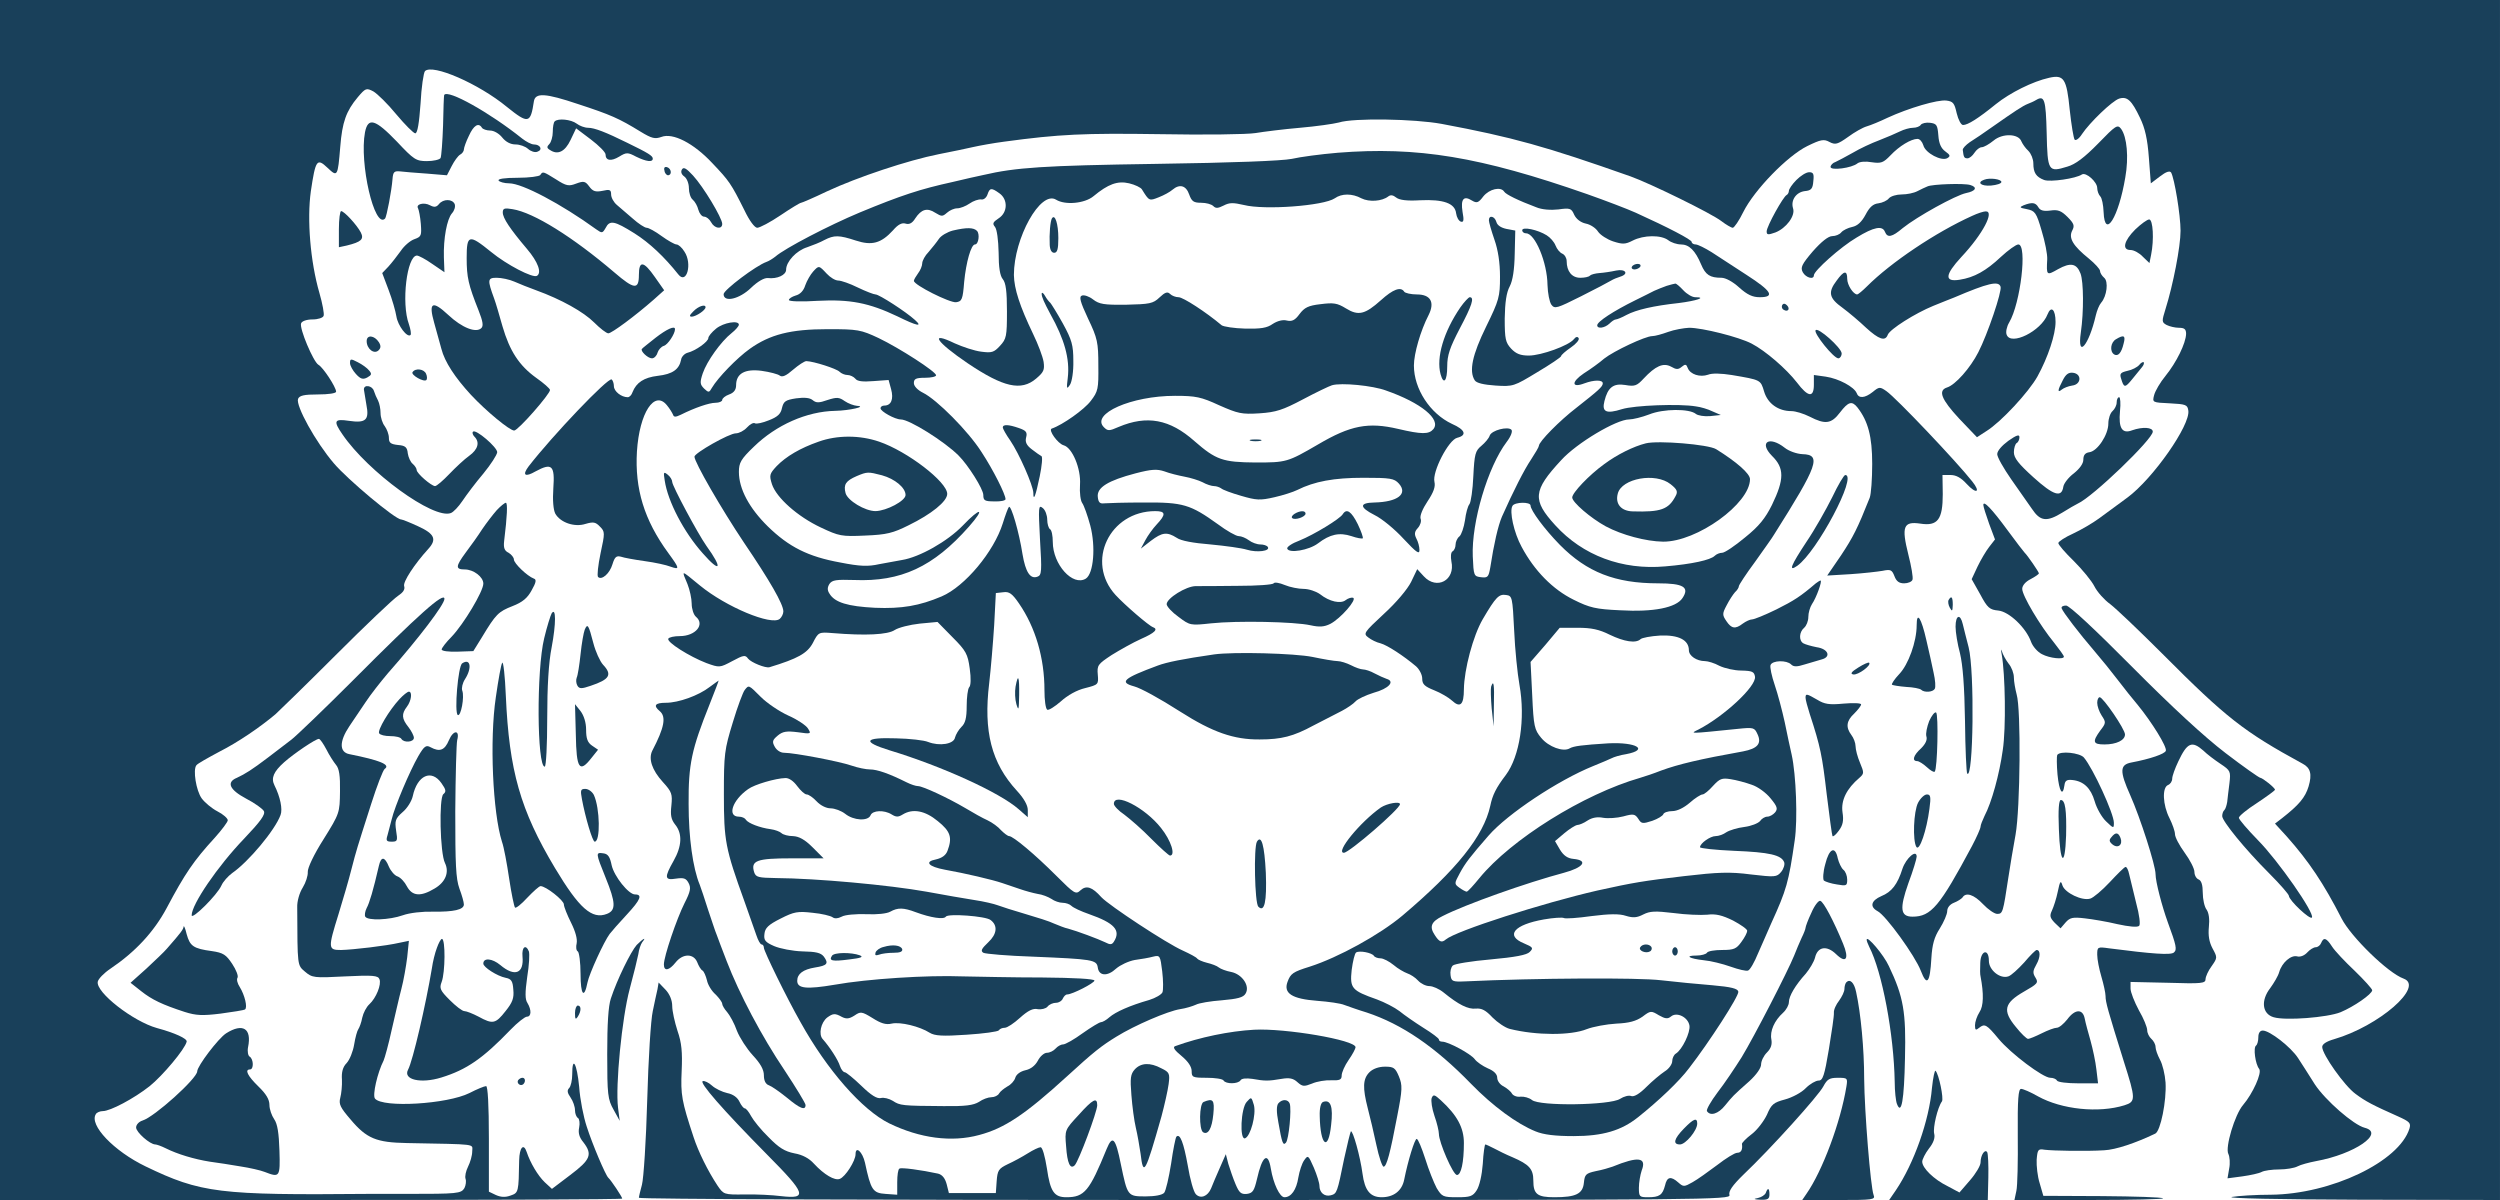 <svg height="1200" viewBox="0 0 900 432" width="2500" xmlns="http://www.w3.org/2000/svg"><g fill="#19405a"><path d="m0 216v216h112c61.6 0 112-.2 112-.5 0-.6-4-6.6-5-7.5s-5.8-12.2-7.8-18.5c-1.1-3.3-2.4-9.7-2.7-14.3-.8-8.3-2.5-11.4-2.5-4.4 0 2.1-.5 4.3-1.1 4.9-.8.8-.7 1.7.5 3.4.9 1.3 1.6 3.3 1.6 4.6 0 1.2.5 2.5 1.1 2.8.5.4.7 1.9.4 3.4-.4 1.9 0 3.5 1.5 5.3 3.4 4.4 2.6 6.3-4.7 11.8l-6.6 5-2.6-2.4c-2.5-2.4-5.2-7-6.5-10.9-1.1-3.3-2.6-1.6-2.7 3-.2 11.5-.2 11.7-3.1 12.7-1.9.7-3.5.6-5.3-.2l-2.5-1.2v-19c0-12.4-.4-19-1-19s-3.3 1.1-6 2.5c-8 4-31.2 5.4-34 2-1-1.2.9-9.4 3.1-13.7.4-.9 1.8-5.9 2.9-11 1.2-5.1 2.7-11.8 3.5-14.8s1.7-8.2 2.1-11.4l.6-5.9-3.4.7c-4.7 1.1-16.7 2.5-21 2.6-4.7 0-4.8-.5-.9-13 1.6-5.2 3.7-12.4 4.6-16 1.9-7.3 1.8-6.9 7.1-23.5 2.1-6.6 4.3-12.3 4.9-12.7 2.2-1.5-1.7-3.1-12.7-5.3-3.7-.7-3.7-4.6 0-10.1 1.5-2.2 4.1-6.1 5.8-8.6 1.7-2.6 5.3-7.2 8.1-10.5 11.2-12.7 20.3-24.7 20.3-26.7 0-2.7-9.4 5.7-33 29.4-10.2 10.2-20.1 19.7-22 21.2s-5.8 4.4-8.5 6.5c-5.8 4.4-8.2 5.9-11.2 7.3-3.9 1.6-2.7 4.3 3.3 7.5 3.1 1.6 6 3.7 6.4 4.5.6 1.2-1.2 3.7-7.1 9.9-9.6 10-18.9 23.7-18.9 27.6 0 1.8 9.2-7.3 10.7-10.7.6-1.4 2.4-3.4 3.9-4.5 5.8-4 15.4-15.4 17.4-20.9.8-2.1-.1-6.5-2.2-10.7-1.3-2.6-.3-4.9 3.5-8.3 3.5-3.1 11.3-8.4 12.5-8.4.4 0 1.6 1.7 2.7 3.8 1 2 2.6 4.5 3.5 5.6 1.1 1.3 1.5 3.9 1.4 9.5-.1 7.7-.1 7.9-5.9 17.2-3.5 5.5-5.8 10.4-5.7 11.8.1 1.3-.7 3.8-1.8 5.6-1.2 1.9-2.1 5-2 7.2.1 21.3 0 20.7 2.8 23.1 2.6 2.2 3.2 2.3 14.5 1.7 10-.5 11.8-.3 12.3 1 .8 1.9-1.2 6.8-3.6 9-1.1 1-2.2 3.1-2.6 4.9-.3 1.7-1 3.5-1.4 4.1-.4.5-1.1 3-1.5 5.5s-1.6 5.5-2.7 6.7c-1.4 1.4-1.9 3.3-1.7 6 .1 2.1-.2 5-.6 6.5-.6 2.3 0 3.5 3.7 7.8 5.8 6.9 9.3 8.3 20.3 8.5 26 .5 23.5.2 23.5 3 0 1.5-.7 3.9-1.5 5.5s-1.2 3.5-.9 4.4c.3.8.1 2.3-.4 3.3-1.2 2-2.5 2.1-20.7 2.1h-14c-53.6.5-60.2-.3-80.1-9.9-11.4-5.5-20.4-14.9-17.9-18.8.3-.6 1.5-1.1 2.5-1.1 2.7 0 11.2-4.5 16.9-9 4.6-3.7 12.7-13.3 13.3-16 .3-1.1-4.4-3.2-10.7-4.9-8.6-2.4-22.1-12.9-21.3-16.7.2-1 2.2-3.1 4.6-4.7 8.9-6 15.6-13.2 20.2-21.8 6.6-12.4 9.6-16.9 17.4-25.4 2.5-2.8 4.6-5.6 4.6-6.2 0-.7-1.7-2.2-3.7-3.2-2.1-1.1-4.6-3.2-5.7-4.7-2-2.8-3.2-10.3-1.9-11.9.4-.6 4.2-2.7 8.3-4.9 6.7-3.4 14.5-8.7 20.2-13.5 1-.9 10.8-10.4 21.6-21.2s20.9-20.4 22.5-21.4c1.8-1.2 2.6-2.3 2.2-3.5-.5-1.5 3.7-7.9 8.7-13.4 3.1-3.4 2.3-5.4-3.6-8.1-3-1.4-5.8-2.5-6.2-2.5-2.1 0-19.3-14.4-24.2-20.2-6.6-7.7-13.8-20.8-12.9-23.2.5-1.2 2.1-1.6 7.2-1.6 3.7 0 6.5-.4 6.5-1 0-1.6-4.7-8.8-6.4-9.7-1.8-1.1-6.9-13.1-6.2-14.9.3-.8 2-1.4 4.1-1.4 2 0 3.8-.6 4-1.3.3-.6-.4-4.4-1.5-8.2-3.3-11.4-4.5-26.5-3.1-36.6 1.7-11.4 2.2-12.1 6-8.5 3.6 3.4 3.7 3.3 4.6-7.6.7-8.8 2.1-12.8 6.3-17.8 2.8-3.3 3.1-3.4 5.6-2.1 1.4.8 5.2 4.5 8.3 8.3 3.1 3.7 6.2 6.8 6.8 6.8.8 0 1.4-3.7 1.9-10.7.3-5.9 1.1-11.2 1.6-11.7 2.7-2.7 19.3 4.5 29.5 12.9 7.7 6.2 8.5 6 9.7-2 .5-3.2 4.1-3 16 1 11.6 3.8 14.6 5.1 22.4 9.9 4.1 2.5 5.2 2.7 7.5 1.9 4.1-1.6 11.6 2.2 18.4 9.5 6 6.3 6.7 7.3 11.5 16.9 1.8 3.8 3.7 6.3 4.6 6.3s4.7-2 8.4-4.5 7-4.5 7.4-4.5c.3 0 4.5-1.8 9.3-4.1 10.9-5.1 29.2-11.2 40.3-13.4 4.7-.9 10.3-2.1 12.5-2.6s7.2-1.4 11-1.9c19.9-2.7 28.7-3.1 56-2.7 16 .3 31.5.1 34.5-.4s10.2-1.4 16-1.9 12.1-1.4 14-1.9c5.3-1.7 27.3-1.3 37 .5 25.6 4.8 37.4 8.1 68 18.9 7 2.5 29.1 13.3 32.7 16.1 1.7 1.3 3.6 2.4 4.1 2.4s2.3-2.6 3.8-5.7c4-8 15.9-20.2 23-23.7 4.9-2.4 6-2.6 8-1.5 2.1 1.1 2.9.9 6.7-1.8 2.3-1.7 5.3-3.4 6.7-3.8s4.8-1.8 7.5-3.1c7.6-3.5 18.1-6.6 21.2-6.2 2.4.3 2.9.9 3.7 4.5.6 2.5 1.6 4.3 2.3 4.3 1.7 0 5.4-2.3 11.8-7.5 5.1-4.1 13.3-8.2 19.2-9.5 5.3-1.2 6.3.3 7.4 11.5.6 5.5 1.4 10.4 1.8 10.8s1.6-.4 2.6-2c2.8-4.2 10.9-12 13.4-12.8 2.9-.9 4.5.6 7.5 6.9 1.8 3.7 2.7 7.6 3.2 14.4l.7 9.2 3.3-2.5c2.2-1.7 3.5-2.1 4-1.4 1.2 2.1 3.4 15.3 3.4 21s-2.7 19.5-5.4 28.1c-1.4 4.5-1.4 4.8.4 5.8 1 .5 3 1 4.4 1 2 0 2.6.5 2.6 2.2-.1 3.4-3.5 10.3-7.4 15.1-1.9 2.3-3.7 5.4-4.1 6.9-.7 2.7-.7 2.7 5.7 3 5.7.3 6.3.5 6.6 2.6.8 5.2-12.7 24.5-21.9 31.3-3.3 2.4-7.9 5.8-10.2 7.5s-6.6 4.2-9.4 5.5c-2.9 1.3-5.3 2.9-5.3 3.4 0 .6 2.5 3.5 5.6 6.5 3 3 6.4 7.1 7.4 9.1s3.6 4.9 5.7 6.4c2.1 1.6 10.6 9.7 18.8 17.9 22.9 23 29.3 28 50.4 39.5 2.9 1.5 3.5 3.8 2.2 8.2-1.2 4-3.5 6.7-9.5 11.4l-2.6 2 4.3 4.7c7.9 8.9 13.2 16.8 19.7 29.5 3.4 6.6 16.7 19.6 22.3 21.6 7.6 2.8-8.9 17.1-25 21.8-2.8.8-4.3 1.8-4.3 2.8 0 2.7 8.1 14.1 12 16.9 3.6 2.7 6.3 4.1 15.3 8.1 4.2 1.9 4.7 2.4 4.1 4.4-3.7 11.9-28.2 23.6-49.9 23.8-5.5 0-11.8.4-14 .8-2.3.5 16.9.9 46.3 1l50.2.1v-432h-900z"/><path d="m159.9 34.2c-.1.2-.3 5.1-.4 11-.2 5.8-.6 11.1-.9 11.7-.4.6-2.6 1.1-4.9 1.1-3.9 0-4.7-.5-10.8-7-7.8-8.1-10.4-8.9-11.5-3.4-2.1 11.1 3.4 34.9 7.2 31.1.6-.6 2.4-10.2 2.7-14.2.2-2.6.6-3 2.7-2.8 1.4.2 5.7.5 9.7.8l7.2.6 1.7-3.3c.9-1.8 2.3-3.7 3-4.1.8-.4 1.4-1.3 1.4-1.9s.8-2.9 1.8-4.9c1.7-3.8 3.5-4.9 4.7-2.9.3.5 1.7 1 3 1s3.2 1.1 4.3 2.5c1.3 1.6 3 2.5 4.8 2.5 1.5 0 3.5.7 4.5 1.6s2.5 1.4 3.4 1c2-.7 1-2.6-1.3-2.6-.9 0-2.8-1-4.2-2.1-11.6-9.3-26.9-17.9-28.1-15.7zm573.1 1.8c-.8.5-2.2 1.1-3 1.4-1.8.7-4.8 2.7-12.5 8.1-3.1 2.2-6.9 4.8-8.4 5.7-1.4 1-2.6 2.2-2.5 2.8.3 2.6.5 3 1.7 3 .7 0 1.8-.9 2.5-2s1.9-2 2.6-2c.8 0 2.7-1.1 4.3-2.4 3.2-2.7 9-2.5 10 .3.4.9 1.4 2.4 2.5 3.4 1 1 1.8 3 1.8 4.5 0 3.4 1 4.9 3.9 6 2.2.8 11.4-.5 13.6-2 1.5-.9 5.5 2.7 5.5 4.9 0 1 .5 2.4 1.1 3s1.1 3.1 1.2 5.7c.4 9.9 5.4 1.8 7.8-12.5 1.3-7.3.6-14.6-1.5-17.5-1.3-1.7-1.9-1.3-8.3 5.3-4.9 5-8.2 7.5-11.1 8.3-6.8 2.1-7.1 1.7-7.4-12.1-.3-12.1-.8-13.7-3.8-11.9zm-533.3 7.7c-.4.3-.7 2-.7 3.8 0 1.7-.6 3.7-1.2 4.3-1 1-1 1.5.2 2.2 2.8 1.9 5.4.6 7.4-3.6l2-4.2 5.3 4c2.9 2.2 5.3 4.6 5.3 5.4 0 2.2 1.9 2.6 4.9.8 2.6-1.6 3.1-1.6 6.1 0 3.7 1.8 6 2.1 6 .7 0-1-1.6-2-9.2-5.7-7.7-3.8-11.8-5.4-14.1-5.4-1.2 0-3.1-.7-4.1-1.5-2-1.5-6.7-2-7.9-.8zm491.8 1.2c-.3.6-1.6 1.1-2.8 1.1s-3.3.6-4.7 1.3-4.7 2.1-7.5 3.2c-2.7 1-7 3-9.5 4.5-2.5 1.4-5.3 2.9-6.2 3.3-1 .3-1.8 1.2-1.8 1.8 0 1.4 7.7.4 9.7-1.3.8-.6 2.9-.8 5.1-.4 3.4.5 4.2.2 6.8-2.5 3.1-3.3 7.4-5.9 9.7-5.9.8 0 1.7 1 2.1 2.3.7 2.8 6.6 5.9 8.7 4.6 1.1-.7 1-1.1-.8-2.4-1.5-1.1-2.3-2.8-2.5-5.8-.3-3.7-.6-4.2-3-4.5-1.4-.2-2.9.2-3.3.7zm-210 10.1c-6 .5-13.5 1.5-16.5 2.2-3.5.7-21.2 1.4-49 1.8-40.4.6-50.4 1.3-62 4-1.9.4-6.9 1.5-11 2.5-11.8 2.6-18.5 4.8-33.5 11-11 4.6-27 12.9-30.4 15.9-.9.7-2.3 1.6-3.2 1.9-3.7 1.3-15.4 10.1-15.4 11.6 0 3.1 5.7 1.8 9.9-2.3 2.4-2.3 4.7-3.6 6-3.5 3.4.4 6.6-1.1 6.6-3 0-2.9 3.7-6.9 7.6-8.1 2-.7 4.8-1.8 6.2-2.6 3.5-1.8 5.2-1.8 11.3.2 5.8 1.9 9.1 1 13.4-3.7 1.8-2.1 3.2-2.8 4.5-2.4s2.4-.1 3.5-1.9c2.2-3.3 4.3-3.9 7.2-2 2.3 1.4 2.6 1.4 4.2 0 1-.9 2.6-1.6 3.7-1.6s3.1-.8 4.4-1.7c1.4-1 3.3-1.6 4.2-1.5.9.2 1.9-.6 2.3-1.8.8-2.4 1.4-2.5 4.3-.4 3.1 2.2 3 6.9-.3 9-2.1 1.4-2.3 1.9-1.3 3.1.7.9 1.2 4.7 1.3 9.2 0 5.4.5 8.4 1.5 9.6 1.1 1.3 1.5 4.4 1.5 11.6 0 9-.2 9.9-2.5 12.4-2.2 2.4-3 2.6-6.8 2.1-2.4-.3-6.6-1.7-9.5-3-9.3-4.5-6.8-.6 4.7 7.2 12.8 8.6 19.2 10.1 24.6 5.5 2.7-2.3 3.1-3.1 2.7-6-.3-1.9-2-6.4-3.8-10.1-4.8-10-6.8-16.2-6.9-21.2 0-13.3 9.6-30.6 15.2-27.1 3.2 2 10.3 1.4 13.5-1.3 5.2-4.3 8.6-5.6 12.8-4.6 2.1.5 4.2 1.5 4.6 2.2 2.6 4.2 2.6 4.2 6.1 2.8 1.8-.7 4-1.9 4.9-2.7 2.6-2.2 4.9-1.5 6 1.7.9 2.5 1.6 3 4.3 3 1.8 0 3.7.5 4.4 1.2.9.9 1.7.8 3.7-.2 2.1-1.1 3.4-1.1 7.3-.2 7.4 1.9 28.7.3 32.7-2.4 2.5-1.8 6.3-1.8 9.6 0 2.8 1.4 7.4 1.1 9.7-.7.8-.6 1.7-.5 2.8.4s3.8 1.3 8.6 1c8.5-.4 12.6 1.1 13 4.7.2 1.4.9 2.7 1.7 3 1 .3 1.2-.4.6-3.6-.7-4.5.4-5.9 3.4-4 1.7 1 2.3.9 4.1-1.5 2.2-2.7 6.3-3.6 7.5-1.7.6 1 5.1 3.2 11.5 5.6 2.1.9 5.3 1.1 8 .8 4.2-.6 4.7-.4 5.7 1.9.7 1.5 2.3 2.8 4.2 3.2 1.6.3 3.6 1.6 4.4 2.9.8 1.2 3.3 2.8 5.4 3.5 3.4 1.1 4.4 1.1 7.1-.3 3.9-2 10.2-2.1 12.8-.1 1 .8 3.1 1.5 4.5 1.5 3 0 5.2 2.2 7.3 7.2 1.6 3.8 3.2 4.8 7.3 4.8 1.5 0 4.1 1.4 6.4 3.5 2.9 2.6 4.8 3.5 7.4 3.5 5.6 0 4.3-2.2-4.7-8-4.6-3-10.2-6.6-12.6-8.2-2.4-1.5-5-2.8-5.8-2.8-.7 0-1.4-.4-1.4-.9 0-.8-8.4-5.2-20.1-10.5-3.1-1.4-11-4.4-17.5-6.7-38.6-13.5-61.1-17.2-89.9-14.9zm-242.3 6.4c.1 1 .8 1.7 1.3 1.7 1.5-.1 1.2-2.4-.3-2.9-.9-.3-1.3.2-1 1.2zm6.3-.4c-.5.8-.2 1.8.8 2.5s1.7 2.6 1.7 4.2c0 1.7.6 3.6 1.4 4.2.8.7 1.7 2.3 2 3.6.4 1.4 1.3 2.5 2.1 2.5s1.9.9 2.5 2c1.2 2.3 4 2.7 4 .6s-6.8-13.4-10.5-17.4c-2.4-2.6-3.4-3.2-4-2.2zm-51 2c-.3.5-4 1-8.1 1-4.8 0-7.3.4-6.9 1 .3.5 2.1 1 3.8 1 4.7 0 18.7 7.4 31.4 16.6 2 1.4 2.2 1.4 3.3-.5 1.5-3 3.2-2.6 10.4 1.9 5.4 3.4 10.8 8.5 15.8 14.8 3 3.8 5.1-3.9 2.2-8.2-.9-1.5-2.2-2.6-2.9-2.6-.6 0-3.1-1.4-5.3-3-2.3-1.7-4.7-3-5.4-3s-3-1.5-5-3.3c-2-1.7-4.6-4-5.7-4.9-1.2-1-2.1-2.7-2.1-3.8 0-1.7-.5-1.9-3.1-1.3-2.5.5-3.5.2-4.8-1.6-1.4-1.9-2-2-4.7-1-2.6 1-3.5.9-7.2-1.5-4.7-2.9-4.8-3-5.7-1.6zm452.2 1.8c-1.5 1.5-2.7 3.3-2.7 3.9s-.4 1.3-.8 1.5c-1.2.5-7.2 11.3-7.2 13.1 0 1.3.5 1.3 3.1.4 3.9-1.5 7.3-6 6.4-8.7-.9-2.9 1.1-5.8 4.2-6.2 2.3-.2 2.9-.8 3.1-3.6.3-2.6 0-3.2-1.5-3.2-1.1 0-3.1 1.3-4.6 2.8zm67.6-.1c-2.8 1-1.1 2.4 2.5 2.1 2-.2 3.7-.7 3.7-1.3 0-1-4.2-1.6-6.2-.8zm-20.4 2.4c-.8.3-2.4 1.1-3.6 1.7-1.3.7-3.8 1.2-5.7 1.2-1.8 0-3.9.6-4.6 1.4-.6.8-2.3 1.6-3.8 1.8-1.9.2-3.2 1.4-4.6 4.1-1.4 2.6-2.9 4-4.8 4.4-1.5.3-3.3 1.2-3.9 1.9-.6.8-2.1 1.4-3.3 1.4-1.4 0-3.9 2-7 5.5-4 4.7-4.5 5.8-3.6 7.5 1.1 2 4 2.8 4 1.1 0-1.6 9.6-10.2 15.4-13.6 6.2-3.8 9.3-4.4 10.2-2 .9 2.2 2.5 1.9 6.4-1.4 5.1-4.1 19-11.8 22.8-12.6 3.5-.7 4.2-2.1 1.5-2.9-2.3-.7-13.7-.3-15.4.5z"/><path d="m158 73.5c-.9 1.1-1.7 1.2-3.2.4-2.2-1.2-5.2-.4-4.3 1.1.3.6.8 3.1 1 5.6.3 4.2.2 4.6-2.3 5.5-1.5.5-3.7 2.4-4.9 4.2-1.3 1.8-3.3 4.4-4.5 5.7l-2.2 2.3 2.3 6.1c1.3 3.4 2.5 7.6 2.8 9.5.5 3.3 3.9 7.8 5.1 6.7.3-.4 0-2.1-.6-3.9-2.8-7.6-.7-24.7 2.9-24.7.6 0 3.1 1.3 5.5 3l4.4 3-.2-5.3c-.2-6.9 1.1-13.8 2.9-15.9.9-1 1.3-2.4 1-3.3-.8-1.9-4.1-2-5.7 0zm570.5.4c-1.6.7-1.5.9 1.2 1.4 2.9.6 3.4 1.2 5.3 7.8 1.2 3.9 2.1 8.5 2 10.2-.3 5.9-.3 6 3.9 3.6 4.5-2.5 6.7-2.1 8.1 1.6 1.1 3 1.2 13.6.1 21.2-1.4 9.7 2.9 4.7 5.4-6.2.4-1.7 1.2-3.7 1.9-4.5 2.1-2.4 2.7-7.7 1.1-9-.8-.7-1.5-1.8-1.5-2.5 0-.6-1.8-2.6-4-4.4-5.7-4.6-7.4-7.4-6-10.1.9-1.7.7-2.5-1.7-4.9-2.3-2.3-3.5-2.7-6.2-2.3-2.4.3-3.6 0-4.3-1.2-1-1.7-2.2-1.9-5.3-.7zm-547.5 2.6c0 2 2.6 5.9 8.7 13.1 4 4.7 5.4 8.6 3.6 9.7-1.5.9-10.9-4-16.5-8.6-8-6.5-8.8-6.3-8.8 2.2 0 6.9.6 9.6 4.3 18.9 1.5 3.8 1.8 5.5 1 6.3-1.9 1.9-7-.1-11.9-4.7-5.8-5.4-7.2-4.6-5.1 2.8.8 2.9 2 7.1 2.6 9.4 1.2 4.7 4.9 10.3 10.6 16.5 5.6 6 14 12.9 15.6 12.9 1.4 0 12.9-13.1 12.9-14.6 0-.5-2.3-2.5-5-4.4-6.1-4.4-9.5-9.6-12.1-18.5-1.1-3.9-2.4-8.4-3-10-2.5-6.8-2.4-7.5.9-7.5 1.7 0 4.6.6 6.4 1.4s5.3 2.2 7.8 3.1c9.1 3.3 17.1 7.8 20.9 11.6 2.1 2.1 4.4 3.9 5.1 3.9 1.2 0 9.7-6.3 16.3-12.1l3.8-3.4-3.3-4.7c-4.1-5.9-5.8-6.1-5.8-.8 0 5.4-1.7 5.2-8.8-.9-15-12.8-29.1-21.6-36.7-22.8-2.9-.5-3.5-.3-3.5 1.2zm-59 6v6.5l2.8-.6c5.3-1.3 6.3-2.3 5.1-4.7-1.4-2.7-6-7.7-7.1-7.7-.4 0-.8 2.9-.8 6.5zm588-4.8c-13.1 5.9-29.3 16.8-37.9 25.4-1.6 1.6-3.2 2.9-3.5 2.9-1.4 0-3.6-3.4-3.6-5.6 0-3.2-1.2-3-3.8.6-3.2 4.2-2.8 6.3 2.1 9.8 2.3 1.7 6.2 5 8.5 7.2 4.6 4.2 6.9 5 7.8 2.5.8-2 9.8-7.7 16.4-10.4 3-1.2 6.4-2.6 7.5-3 12.2-5.2 16-6.1 16.7-3.9.6 1.6-4.7 17.2-8 23.6-2.9 5.7-8.3 11.8-11.3 12.7-3.3 1.1-2 4.3 4.4 11.2l6.4 6.7 3.4-2.2c5.2-3.2 15.3-14.1 18.4-19.7 3.8-6.9 6.5-15.1 6.5-19.6s-1.6-6-2.9-2.7c-2.3 6-13.2 11.4-14.7 7.3-.4-.9 0-2.9.9-4.4 4.1-6.9 6.6-28.1 3.3-28.1-.8 0-3.6 2-6.3 4.5-5.3 5-9.6 7.4-14.8 8.2-5.6.9-5.4-1.7.6-8.2 7.7-8.2 12.1-16.6 8.7-16.4-.7 0-2.9.7-4.8 1.6zm-331.3.9c-.6 1-1 5.6-.8 9.6.1 1.8.7 2.8 1.6 2.8 1.1 0 1.5-1.2 1.5-5.3 0-5.1-1.2-8.8-2.3-7.1zm157.3.7c0 .7.9 3.8 2 7 1.3 3.7 2 8.2 2 13.3 0 7.2-.3 8.4-5 18-5 10.2-6.2 16-4.1 19.3.6 1 3.2 1.6 7.5 1.9 6.3.4 6.6.3 15-4.8 4.7-2.8 8.6-5.4 8.6-5.8s1.6-1.8 3.5-3.1 3.2-2.8 2.8-3.4-1-.5-1.7.4c-1.8 2.3-11.8 5.9-16.2 5.9-3 0-4.6-.6-6.4-2.5-2-2.2-2.3-3.4-2.3-10.8.1-5.8.6-9.4 1.8-11.6 1.1-2.1 1.7-6.1 1.8-11.7l.2-8.4-3.2-.6c-1.9-.4-3.3-1.3-3.6-2.5-.6-2.1-2.7-2.6-2.7-.6zm232.7 3.3c-4.1 4.1-4.9 7.4-1.7 7.4 1.2 0 3.2 1.1 4.4 2.4l2.4 2.3.6-3c1.1-5.4.7-12.7-.7-12.7-.7 0-2.9 1.6-5 3.6zm-425.7.4c-1.9.5-4.2 1.8-5 3s-2.5 3.3-3.7 4.7c-1.3 1.3-2.3 3.2-2.3 4.1s-.7 2.6-1.5 3.6c-.8 1.1-1.5 2.3-1.5 2.7 0 1.5 13 8 15.2 7.7 2.1-.3 2.4-1 2.9-7.3.7-7.2 2.5-13.5 3.9-13.5 1.3 0 1.8-3.8.7-4.9-1.2-1.2-3.6-1.3-8.7-.1z"/><path d="m548 82.9c0 .6.6 1.1 1.4 1.1 3.2 0 7.6 10.4 7.7 18.6.1 3 .7 6.1 1.4 7.1 1.2 1.6 2 1.3 10.6-3 5.2-2.6 10.1-5.2 10.9-5.7s2.3-1.1 3.3-1.4c3.2-1 1.9-2.9-1.5-2.2-1.8.4-4.5.8-6 .9-1.4.1-3 .5-3.4.9-.4.5-2 .8-3.5.8-3 0-4.9-2.3-4.9-6 0-1.1-.7-2.3-1.6-2.7-.8-.3-1.9-1.6-2.4-2.9s-1.9-2.9-3.2-3.7c-3.2-2-8.8-3.2-8.8-1.8zm39.5 13.1c-.3.5.1 1 .9 1s1.8-.5 2.1-1c.3-.6-.1-1-.9-1s-1.8.4-2.1 1zm-294.8 1.8c-.9 1-2.2 3.2-2.8 4.9-.6 2-1.9 3.3-3.5 3.7-1.3.4-2.4 1.1-2.4 1.6s4.2.7 10.3.3c11.7-.6 18.5.7 28.8 5.6 7.1 3.5 9.2 3.9 6.3 1.3-3.3-3-12.9-9.2-14.2-9.2-.6 0-3.5-1.1-6.4-2.5-2.8-1.4-6-2.5-7-2.5-1.1 0-2.9-1.1-4.2-2.5-2.8-3-2.8-3-4.9-.7zm307.3 5.1c-1.4.5-3.4 1.3-4.5 1.8-1.1.6-4.2 2.1-6.8 3.4-7.9 3.9-13.7 7.7-13.7 9 0 1.4 2.7 1 4.4-.6.8-.8 1.8-1.5 2.3-1.5.4 0 2.2-.7 3.8-1.6 3.6-1.9 9.7-3.3 18.8-4.3 6.4-.8 10.3-2.1 6-2.1-1.1 0-3-1.1-4.3-2.5s-2.6-2.5-2.9-2.4c-.3 0-1.7.4-3.1.8zm-102.9 5.2c-5.7 5.1-8.1 5.7-12.6 2.9-3.1-1.9-4.4-2.1-9.1-1.5-4.4.5-5.8 1.2-7.6 3.6-1.6 2.2-2.7 2.7-4.5 2.3-1.4-.4-3.4.1-5.1 1.2-2.1 1.5-4.3 1.8-9.9 1.7-4-.1-7.8-.7-8.5-1.2-5.7-4.8-13.9-10.1-15.5-10.1-1 0-2.4-.5-3.1-1.2-.9-.9-1.8-.6-3.8 1.3-2.3 2.2-3.5 2.4-12 2.6-8 .1-9.7-.2-11.9-1.9-1.4-1.1-3.2-1.7-4-1.4-1.1.4-.7 2.1 2.2 8.3 3.4 7.1 3.7 8.6 3.7 16.9.1 8.4-.1 9.3-2.7 12.7-2.3 3.1-10.2 8.7-14.1 10-1.3.5 2.2 5.4 4.3 6 3.1.8 6.3 8.4 5.9 14.2-.2 2.9.2 5.8.8 6.6s1.9 4.4 2.9 8.1c2 7.6 1.2 17.3-1.6 19.1-4.7 2.9-11.9-5.1-11.9-13.2 0-2.2-.4-4.3-1-4.6-.5-.3-1-1.9-1-3.4 0-1.6-.7-3.5-1.6-4.2-1.6-1.3-1.6-.4-1 11.4.7 11.3.6 12.8-.9 13.3-2.6 1-4.3-1.6-5.4-8.1-1.2-7.8-4.1-17.8-4.9-17-.3.3-1.3 3-2.2 5.9-3.2 10.2-13.6 22.7-22 26.3-8 3.4-14.4 4.5-24 4.1-9.8-.5-14.5-1.9-16.4-5.1-.8-1.2-.8-2.2 0-3.5 1-1.4 2.4-1.6 8.9-1.4 16.8.7 28.5-4.7 41.3-19.2 6-6.8 4.3-7.2-2.2-.4-5.5 5.7-15.6 11.4-21.9 12.4-1.8.3-5.5 1-8.2 1.5-4 .9-6.9.8-14-.6-11.6-2.1-18.5-5.6-26.1-13-6.7-6.6-10.4-13.5-10.4-19.6 0-3.3.7-4.6 5.4-9.1 8-7.8 19-12.7 29.3-12.9 5.1-.1 11.6-1.6 7.8-1.8-1.1-.1-3.1-.8-4.4-1.7-2-1.4-2.8-1.5-6.2-.4-3.1 1.1-4.1 1.1-5.4 0-1-.8-2.9-1-5.9-.6-3.9.6-4.5 1.1-5.1 3.5-.4 2.1-1.6 3.2-4.7 4.4-2.2.9-4.5 1.4-5 1.1-.5-.4-1.8.3-2.9 1.5s-2.9 2.1-4 2.1c-2.4 0-14.9 7.1-14.9 8.4 0 2 9.7 18.8 17.8 30.9 9.3 13.7 14.2 22.2 14.2 24.8 0 .9-.6 2.1-1.3 2.7-3 2.5-19.3-4.3-28.7-12-7.1-5.8-6.7-5.8-4.5-.5.8 2 1.5 5.2 1.5 7 0 1.9.7 4 1.5 4.7 3.4 2.8-.1 7-5.8 7-2 0-3.8.4-4.1.9-.8 1.2 7.7 6.5 13.7 8.8 4.7 1.7 4.8 1.7 9.3-.7 4.1-2.2 4.7-2.3 5.7-.9 1.1 1.4 6.3 3.5 7.7 3.1 10.2-3.1 13.6-5 15.6-8.7 2-3.9 2.1-4 7-3.6 12 1 20 .6 22.5-1.1 1.4-.9 5.4-1.9 9-2.3l6.4-.6 5.4 5.5c4.9 4.9 5.5 6.1 6.2 11.3.5 3.5.4 6.2-.2 6.7-.5.6-.9 3.6-.9 6.8 0 4.3-.5 6.2-1.9 7.5-1 1-2 2.7-2.3 3.8-.4 2.4-5.6 3.2-9.7 1.6-1.4-.6-6.6-1.2-11.5-1.3-11.5-.4-12.4 1.2-2.4 4.3 18.8 5.7 39.7 15.2 46.5 21.2l3.3 2.9v-2.6c0-1.7-1.4-4.2-3.9-6.9-9.2-10-12.1-21.4-10-38.7.6-5.2 1.4-14.7 1.8-21l.6-11.5 2.7-.3c2.1-.3 3.2.5 5.6 4 6 8.7 9.2 19.7 9.2 31.3 0 3.5.4 6.6 1 7 .5.3 2.7-1.1 4.9-3 2.4-2.2 5.8-4.1 8.8-4.8 4.7-1.2 4.8-1.3 4.5-4.8-.3-3.4 0-3.8 5-7.1 2.9-1.8 7.7-4.5 10.6-5.8 5-2.2 6.2-3.5 4.3-4.2-1.5-.5-10.3-8.1-13.5-11.6-10.9-11.9-2.2-30.2 14.3-30.2 3.8 0 3.9 1.2.5 4.8-1.4 1.5-3.2 4-4.1 5.7l-1.6 3 3.6-2.8c4.1-3.1 5.8-3.3 9.3-1.1 1.5 1.1 6 1.9 12.2 2.4 5.3.5 11.2 1.3 13.1 1.9 3.6 1.1 8.5.5 7.5-1-.3-.5-1.5-.9-2.7-.9s-3.1-.7-4.1-1.5c-1.1-.8-2.7-1.5-3.7-1.5-.9 0-4.3-1.9-7.5-4.3-9.9-7.1-12.5-7.9-26.6-7.8-6.7 0-13.2.2-14.3.3-1.5.2-2.1-.3-2.3-2.3-.4-3.4 3.7-5.9 13.6-8.5 5.8-1.5 7.7-1.6 10.4-.7 1.8.7 5.1 1.5 7.2 1.9 2.2.4 5.1 1.3 6.5 2 1.4.8 3.3 1.4 4.2 1.4.8 0 1.9.4 2.5.8.5.5 3.7 1.7 7.2 2.7 5.5 1.6 6.8 1.7 12 .5 3.1-.7 6.8-1.9 8.2-2.6 6.2-3.1 13.2-4.4 23.8-4.4 9.7 0 11.1.2 12.8 2.1 3.3 3.7-.4 6.6-8.8 6.8-5.5.1-5.5 1.7 0 4.5 2.7 1.3 7.4 5.2 10.5 8.6 4.6 4.9 5.7 5.7 5.7 4 0-1.2-.5-3-1.1-4.1-.8-1.6-.7-2.5.5-3.8.9-1 1.4-2.5 1-3.4-.3-1 .7-3.5 2.5-6.2 2.2-3.3 2.9-5.3 2.5-7-.9-3.6 5.1-15.2 8.2-15.9 3.6-.9 2.9-2.9-1.9-5-7.9-3.7-13.7-12.6-13.7-21 0-4.3 2.4-12.6 5.3-18.2 2.3-4.6.7-7.4-4.2-7.4-2.2 0-4.3-.5-4.6-1-1.2-1.9-4-.9-8.4 3.1zm1.9 32.5c12.6 4.4 19.9 10.4 17 13.9-1.6 1.9-4.2 1.9-12.7-.1-10.7-2.5-17.1-1.3-28.8 5.6-11 6.4-11.4 6.5-22.5 6.5-11.8-.1-14.2-.9-22-7.7-8.9-7.9-17.1-9.4-27.3-5.1-3.4 1.5-3.9 1.5-5.3.1-4.8-4.8 9.9-11.3 25.6-11.3 7.5 0 9.4.4 15.9 3.4 6.8 3 8.1 3.3 14.5 2.9 6-.4 8.4-1.2 15.6-5 4.7-2.5 9.5-4.8 10.5-5.1 3.3-1 14.7.1 19.5 1.9z"/><path d="m450.3 158.7c.9.2 2.5.2 3.5 0 .9-.3.1-.5-1.8-.5s-2.7.2-1.7.5zm-75.3-52.9c0 1.1.9 3.1 3.1 7.2 5.1 9.1 7.1 16.2 6.3 23-.5 4-.4 4.3.8 2.5.7-1.1 1.3-4.8 1.2-8.6 0-5.6-.5-7.5-3.8-13.5-2.1-3.8-4.2-7.1-4.5-7.4-.4-.3-1.3-1.4-1.9-2.5s-1.2-1.4-1.2-.7zm150.7 4.9c-6 8.8-8.7 18-7.1 24 1.1 4 2.4 2.5 2.4-2.8 0-4 .9-6.7 4.5-13.6 4.4-8.3 5.4-11.3 3.6-11.3-.4 0-2 1.7-3.4 3.7zm115.9-.9c-.3.6-.1 1.4.5 1.7 1.5 1 2.5-.3 1.2-1.6-.7-.7-1.3-.7-1.7-.1zm-392 2.3c-1.4 1.4-1.6 1.9-.5 1.9 1.5-.1 4.9-2.3 4.9-3.4 0-1.2-2.6-.4-4.4 1.5zm8.2 6.2c-1.6 1.3-2.8 2.8-2.8 3.4 0 1.3-4.6 4.6-7.5 5.3-1.1.3-2.2 1.5-2.3 2.5-.7 3.5-3.1 5.2-8.4 5.8-5 .6-7.7 2.4-9.1 5.9-.3 1-1.1 1.8-1.7 1.8-2.3 0-5-2.1-5-4 0-1-.4-2.1-.8-2.4-1.3-.8-21.3 20.2-29.9 31.3-2.4 3.2-1.3 4 2.5 1.8 5.9-3.2 7-2.2 6.4 6.1-.3 4.3 0 7.7.7 9.1 1.8 3.2 6.9 5 10.9 3.7 2.8-.8 3.6-.7 5.2 1 1.8 1.8 1.8 2.2.2 9.6-.9 4.3-1.3 8.1-.9 8.5 1.3 1.3 4.2-1.2 5.2-4.6.8-2.6 1.4-3.1 3-2.7 1.1.4 5 1.1 8.6 1.6 3.7.5 7.8 1.4 9.3 2 3.4 1.2 3.3.7-.8-4.9-8.7-11.9-12.1-23.1-11.3-36.6.9-13.9 6.3-22.2 10.8-16.6 1 1.2 1.9 2.7 2.2 3.4.3.9.9.9 2.8 0 5-2.5 10.2-4.3 12.5-4.3 1.3 0 2.4-.5 2.4-1 0-.6 1.1-1.5 2.5-2 1.7-.6 2.5-1.7 2.5-3.3 0-4.2 3.1-6 9.2-5.2 2.9.4 5.9 1.2 6.5 1.7.9.7 2.3.1 4.8-2.1 2-1.7 4.1-3.1 4.8-3.1 2.7.1 10.8 2.7 11.9 3.8.7.7 2 1.2 2.9 1.2s2.2.6 2.8 1.3c.7 1 2.7 1.2 6.5.9l5.5-.4.9 3.3c1 3.6 0 5.9-2.4 5.9-.8 0-1.4.4-1.4 1 0 1.1 5.2 4 7.3 4 3.1 0 15.7 7.9 20.8 13 3.5 3.5 8.9 12.1 8.9 14.2 0 2 .5 2.3 4 2.3 2.2.1 4-.3 4-.8 0-1.7-4.4-10.5-8.6-16.9-4.8-7.6-16.2-19-21.1-21.4-2-1-3.3-2.4-3.3-3.5 0-1.5.7-1.9 4-1.9 2.2 0 4-.4 4-.9 0-1.3-13.2-9.8-20.7-13.4-6.4-3-7.5-3.2-18.3-3.2-13.4 0-20.8 1.9-28.1 7.1-4.6 3.3-11.4 10.3-13.6 14-1 1.8-1.2 1.8-2.8.3-1.5-1.5-1.6-2.2-.5-5.5 1.5-4.4 6.6-11.5 10.4-14.5 1.4-1.1 2.6-2.5 2.6-3 0-1.7-5.5-.8-8.2 1.4z"/><path d="m236 121.6c-2.5 2-4.7 3.7-4.9 4-.7.7 2.1 3.4 3.6 3.4.8 0 1.7-.9 2-2 .3-1 1.3-2.2 2.3-2.5 1.4-.4 4-4.3 4-6 0-1.4-3 0-7 3.1zm364.5-2.1c-2.2.8-4.7 1.5-5.7 1.5-2.5 0-13.9 5.4-17.3 8.1-1.6 1.4-4.9 3.8-7.3 5.3-4.6 3.1-4.5 5.4.2 3.6 3.5-1.3 6.6-1.3 6.6 0 0 1.2-1.5 2.5-9.5 8.8-6 4.6-13.5 12.2-13.5 13.7 0 .4-1.3 2.6-2.8 4.9-2.5 3.7-6.4 11.4-10.5 20.6-1.4 3.3-2.9 9.8-4.2 18.3-.6 3.4-.9 3.8-3.3 3.5-2.6-.3-2.7-.5-3-7.5-.5-12.3 5.4-32.2 12.2-41.2 1.6-2.1 2.2-3.9 1.7-4.4-1.3-1.3-7.1.2-7.8 2.1-.3 1-1.7 2.6-3 3.7-2.2 1.8-2.5 3-2.9 10.9-.2 4.9-.9 9.5-1.4 10.1-.6.7-1.3 3.3-1.6 5.8-.4 2.6-1.3 5.2-2 5.8-.8.6-1.4 2-1.4 3s-.5 2.1-1.1 2.4c-.6.4-.7 1.9-.4 3.6 1.5 6.8-5.3 10.4-9.9 5.4l-2.4-2.6-2.2 4.6c-1.3 2.6-5.3 7.4-9.8 11.5-7.2 6.7-7.5 7.1-5.6 8.5 1 .8 3 1.8 4.4 2.1 2.5.7 8.3 4.5 12.8 8.3 1.2 1.1 2.2 3 2.2 4.4 0 2 .8 2.8 4.3 4.2 2.3.9 5.2 2.6 6.4 3.7 3 2.8 4.3 1.5 4.3-4 .1-7.2 3.3-19.3 6.8-25.3 4.7-8 5.8-9.1 8.4-8.7 2.2.3 2.3.7 2.9 12.8.3 6.9 1.2 15.6 1.9 19.5 2.2 12.3.1 25.8-4.9 32.5-3.5 4.6-4.8 7.2-5.6 11.1-2.4 10.9-12.1 23-31.6 39.5-8.2 6.9-23.1 15.1-33.4 18.4-6.1 1.9-6.9 2.5-8 5.5-1.5 4.1 1.6 6.1 10.7 6.8 4 .3 8.4.9 9.8 1.5 1.4.5 5 1.8 8 2.7 12.7 4.2 24.7 12.4 37.6 25.7 7.8 8 16.5 14.4 23.2 17.1 2.9 1.2 7.1 1.7 13.7 1.7 10.5 0 17.2-2 23.2-6.8 7.4-5.9 14.8-12.9 18.4-17.7 7.2-9.3 18-26 17.7-27.5-.2-1.1-2.5-1.7-9.3-2.3-5-.4-13.3-1.2-18.5-1.8-8.1-1-45-.8-70.5.4-4.6.2-5 0-5.3-2.2-.2-1.3.1-2.8.8-3.5.6-.6 6.7-1.6 13.6-2.2 8.8-.8 13.1-1.6 14.1-2.7 1.4-1.4 1.2-1.7-2.1-3.1-6.8-2.8-3.6-6.7 7.2-8.6 3.4-.6 6.7-.8 7.2-.5s5 0 9.9-.7c6.4-.8 10-.9 12.4-.1 2.6.8 4 .7 6.3-.5 2.4-1.2 4.2-1.3 10.9-.5 4.4.6 9.8.8 12.1.6 3.1-.4 5.4.2 9.3 2.1 2.8 1.5 5.1 3.1 5.1 3.7s-.9 2.4-2.1 4c-1.8 2.5-2.7 2.9-6.9 2.9-2.7 0-5.2.4-5.5 1-.3.5-2 1-3.7 1-4.5 0-2.8 1.1 2.6 1.7 2.4.2 6.8 1.3 9.6 2.3s5.7 1.7 6.3 1.4c.7-.2 2.3-3 3.6-6.2 1.4-3.1 3.5-8 4.7-10.7 5.6-12.3 6.3-14.8 8.5-30 1.1-7.4.5-23.6-1.1-30.8-.5-2.3-1.7-7.6-2.5-11.7-.9-4.1-2.5-10.2-3.6-13.4s-1.8-6.5-1.5-7.2c.7-1.7 5.8-1.8 7.4-.2.9.9 2.1.9 4.9 0 2.1-.6 4.8-1.4 6.1-1.8 3.5-.9 2.4-3.8-1.8-4.4-2-.4-4.1-1-4.8-1.4-1.7-1-1.5-4.1.3-5.6.8-.7 1.5-2.4 1.5-3.9s.6-3.5 1.3-4.6c1.6-2.3 3.8-8.5 3.1-8.5-.3 0-1 .5-1.7 1-5.5 4.7-7.8 6.2-14.2 9.4-4.1 2-8 3.6-8.8 3.6-.7 0-2.2.7-3.3 1.5-2.7 2.1-4.1 1.8-5.9-.9-1.5-2.2-1.5-2.7.1-5.7.9-1.8 2.3-3.9 3-4.7.8-.7 1.4-1.7 1.4-2.2 0-.4 2.6-4.4 5.8-8.7 3.1-4.4 6.3-8.8 6.9-9.9 15.8-25 17.1-28.7 10.2-28.9-2.1-.1-4.9-1.1-6.4-2.3-5.6-4.4-9.4-2-4.6 2.9 4.5 4.4 4.5 8.4 0 17.7-2.4 4.8-4.6 7.6-9.7 11.7-3.6 3-7.3 5.5-8.2 5.5s-2.1.5-2.7 1.1c-1.5 1.5-8.2 3-17.8 3.8-15.5 1.4-29.7-3.9-39.6-14.8-8.3-9.1-8.1-12.4 2.1-23.4 5.6-6.2 19.9-14.7 24.5-14.7 1.3 0 4.6-.8 7.2-1.8 5.2-2.1 14.5-2.1 16.8-.2.7.6 3.1 1 5.2.8l3.8-.4-3-1.3c-1.6-.8-4.3-1.6-6-1.8-5.9-1-22.1-.4-26.6 1-5.7 1.8-7.3 1-6.3-2.9 1.2-4.9 3.2-6.5 7.5-5.8 3.4.6 4.2.3 6.6-2.3 4.3-4.6 7.1-5.8 9.9-4.3 1.9 1.1 2.6 1.1 3.9 0 1.2-1 1.6-.9 2.1.5.9 2.3 4.4 3.4 7.3 2.4 1.4-.6 4.7-.5 8.5.1 10.6 1.8 10.4 1.7 11.7 6s5.1 7 9.8 7c1.5 0 4.4.9 6.6 2 5.6 2.9 7.8 2.6 10.9-1.5 3-3.9 4.3-4.3 6.3-1.8 3.8 4.9 5.3 10.4 5.3 20.3 0 5.5-.4 10.9-.9 12.2-4.4 11.1-6 14.2-10.3 20.7l-5 7.3 8.4-.5c4.5-.3 9.8-.9 11.5-1.2 2.9-.6 3.4-.4 4.3 1.9.7 1.9 1.7 2.6 3.5 2.6 1.4 0 2.8-.6 3-1.3.3-.7-.4-4.8-1.5-9.1-2.5-10-1.8-12 4.3-11.1 6.3 1 8.1-1.5 8.1-10.6l-.1-6.9h2.9c2 0 3.8 1 5.8 3.2 3.5 3.8 5.2 3.1 2-.9-5.6-7.1-27.3-30-30.9-32.5-2.3-1.6-2.6-1.6-4.9.3-2.9 2.3-5.1 2.4-5.8.4-.9-2.2-6.4-5.2-11.1-5.9l-4.3-.6v3.5c0 4.8-2.1 4.5-6.1-.8-3.8-4.9-11.3-11.4-16.3-14-4.6-2.4-17.8-5.7-22.5-5.7-2 .1-5.4.7-7.6 1.5zm-49.5 62.5c0 1.7 5 8.5 10.6 14.2 9.7 9.8 19.9 13.8 35.3 13.8 9.2 0 11.4 1.4 8.8 5.3-2.3 3.5-10.5 5.1-22.5 4.4-8.7-.4-10.9-.9-16.7-3.8-7.5-3.7-14.1-10.4-18.7-19-2.8-5.1-4.5-12.9-3.3-14.8.8-1.4 6.5-1.5 6.5-.1zm28.5 46.5c5.2 2.5 9.4 3.2 11.1 1.6.5-.5 3.7-1.1 7-1.3 6.7-.3 10.4 1.6 10.4 5.3 0 2 2.8 3.9 5.8 3.9 1 0 3.4.7 5.2 1.7 1.9.9 5.4 1.7 7.9 1.7 3.9.1 4.6.4 4.9 2.2.5 3.5-11.2 14.3-20.3 19-3.3 1.6-3.7 1.6 14-.2 5.8-.6 6.1-.5 7.2 1.9 1.6 3.4 0 5.2-5.2 6.2-15.6 2.8-23.2 4.6-29.5 6.9-2.5 1-5.8 2.1-7.5 2.6-20.5 5.9-46.5 22.2-57.9 36.1-2.2 2.7-4.2 4.9-4.6 4.9-.3 0-1.5-.6-2.6-1.4-1.9-1.4-1.9-1.5.1-5.2s3.6-5.8 10.4-13.6 25-19.9 37.6-25c2.8-1.1 5.7-2.4 6.6-2.8.9-.5 3.3-1.2 5.3-1.5 8.4-1.6 3.7-4.4-6.4-3.9-9.6.6-12.5 1-13.9 1.8-2.3 1.4-7.6-.5-10.3-3.8-2.4-2.9-2.7-4.1-3.2-15.2l-.6-12.1 5.3-6.1 5.2-6.2h6.5c4.9 0 7.7.6 11.5 2.5zm51.1 54c2.2.7 5.2 2.9 6.8 4.9 2.4 2.9 2.7 3.8 1.6 5.1-.7.8-1.9 1.5-2.8 1.5-.8 0-2 .7-2.6 1.6-.7.8-3.2 1.8-5.6 2.1-2.5.3-5.4 1.2-6.5 1.9-1.1.8-2.8 1.4-3.9 1.4-1.9 0-5.6 2.6-5.6 4 0 .4 5.5 1 12.3 1.3 12.7.5 17 1.5 18 4.1.3.8-.2 2.4-1.1 3.5-1.6 1.9-2.2 1.9-10.9.9-7.6-1-11.9-.8-24 .6-14.5 1.7-18.2 2.3-31.3 5.2-19.6 4.5-50.8 14.5-54.5 17.6-1.5 1.3-2.4.9-4-1.6-2-3-1.3-4.8 2.8-6.8 8.2-4.2 30.2-12 43.7-15.6 7.1-1.9 8.9-4.5 3.4-5-2.1-.2-3.5-1.2-4.8-3.3l-1.8-3.1 3.3-2.8c1.9-1.6 4-2.9 4.7-3 .7 0 2.4-.7 3.7-1.6 1.7-1.1 3.6-1.4 5.6-1 1.8.3 5 .1 7.3-.5 3.6-1 4.2-.9 5.4.9 1.1 1.8 1.6 1.8 5 .7 2-.7 3.8-1.8 4-2.4s1.7-1.1 3.2-1.1c1.8 0 4.2-1.2 6.3-3 1.9-1.7 4-3 4.6-3s2.3-1.4 3.8-3.1c2.4-2.6 3.2-2.9 6.3-2.4 2 .3 5.4 1.2 7.6 2zm-136 61.6c.3.5 1.4.9 2.4.9s3.1 1.1 4.7 2.4c1.5 1.3 3.8 2.6 4.9 3 1.2.4 2.9 1.5 3.9 2.6s2.8 2 4.1 2c1.2 0 3.5 1 5.1 2.3 5.4 4.4 8.8 6.1 11.6 5.8 2.1-.2 3.6.6 6 3.2 1.8 1.8 4.6 3.7 6.2 4.1 9.6 2.4 22 2.4 27.7.1 2.3-.9 7.2-1.8 10.7-2 4.6-.2 7.1-.9 9.4-2.5 2.9-2.2 3.1-2.2 5.9-.5 2.3 1.3 3.2 1.4 4.4.4 2.1-1.7 6.1.3 6.6 3.3.4 2.4-2.6 8.7-4.9 10.1-.7.4-1.3 1.7-1.3 2.7 0 1.1-1.2 2.8-2.7 3.7-1.5 1-4.5 3.5-6.6 5.6-2.5 2.5-4.4 3.6-5.4 3.3-.9-.4-2.7.1-4.1 1-3.5 2.3-29 2.7-31.7.4-1-.8-2.8-1.3-4.1-1.2-1.2.2-2.6-.3-3.1-1.1-.4-.8-1.8-1.9-3-2.6-1.3-.6-2.3-2-2.3-3.1 0-1.3-1.2-2.5-3.4-3.4-1.8-.8-4-2.3-4.7-3.3-1.4-1.9-9.5-6.3-11.7-6.3-.7 0-1.2-.3-1.2-.8 0-.4-2.5-2.3-5.6-4.2-3-1.9-6.9-4.6-8.6-6-1.7-1.3-5.4-3.2-8.1-4.2-9.1-3.2-9.8-4-9.1-10.6.4-3.1 1.1-6 1.6-6.3 1.2-.8 5.7.1 6.4 1.2zm159-225.2c-.7 1.1 6.5 10.1 8.2 10.1.6 0 1.2-.8 1.2-1.8-.1-2-8.6-9.6-9.4-8.3zm-521.6 3.9c0 2.8 2.7 4.9 4.3 3.3.8-.8.9-1.6.1-2.9-1.6-2.5-4.4-2.8-4.4-.4zm629.8-.7c-2 1.1-2.4 4.4-.7 5.5 1.4.8 2.6-.5 3.4-3.9.8-2.9.1-3.3-2.7-1.6zm-635.8 8.6c0 .9 1 2.7 2.1 3.9 1.7 1.9 2.6 2.1 4.1 1.3 1.6-.9 1.7-1.3.7-2.5-.7-.9-2.5-2.2-4.1-3-2.5-1.3-2.8-1.3-2.8.3zm644.1.7c-.7.8-2.6 1.8-4.2 2.1-2.5.6-2.9 1-2.3 2.8 1 3.4 1.4 3.4 4 .2 1.4-1.7 2.9-3.6 3.5-4.3s.9-1.5.6-1.8c-.2-.2-1 .2-1.6 1zm-621.6 2.6c-.6 1 4.1 3.7 5 2.8.3-.3.3-1.3-.1-2.2-.7-1.8-3.9-2.2-4.9-.6zm594.1 2.9c-1.9 3.6-2 4.7-.3 3.3.6-.5 2.3-1.2 3.7-1.4 3.3-.4 3.5-4.2.3-4.6-1.6-.2-2.6.5-3.7 2.7zm-611.6 3.3c.1.7.5 3.2.9 5.5 1.1 5.5-.2 6.7-6.3 5.8-5.3-.8-5.7 0-2.3 4.9 9.2 13.5 32.8 30.7 39 28.3.9-.3 2.8-2.3 4.2-4.4s4.7-6.5 7.5-9.8c2.7-3.3 4.9-6.7 5-7.7 0-1.8-7.7-8.4-8.7-7.4-.4.3-.1 1.2.5 1.8 2 2 1.3 4.6-1.9 6.9-1.7 1.2-4.9 4.2-7.2 6.6-2.2 2.3-4.5 4.3-5.1 4.3-1.4-.1-6.6-4.6-6.6-5.8 0-.5-.6-1.5-1.4-2.2-.8-.6-1.6-2.4-1.8-3.8-.2-2.2-.9-2.8-3.5-3-2.7-.3-3.3-.8-3.3-2.6 0-1.2-.7-3.1-1.5-4.2-.8-1-1.5-3.1-1.5-4.7 0-1.5-.4-3.5-.9-4.5-.5-.9-1.2-2.5-1.5-3.5-.6-1.9-3.6-2.4-3.6-.5zm631 4.7c0 1-.7 2.4-1.5 3.1s-1.5 2.7-1.5 4.5c0 4-3.9 9.9-6.8 10.3-1.5.2-2.2 1-2.2 2.7 0 1.4-1.3 3.2-3.4 4.9-1.9 1.4-3.6 3.6-3.8 4.8-.6 4.1-3.5 3.2-10.8-3.4-5.3-4.8-7-6.9-7-9 0-1.5.5-3 1-3.3.6-.3 1-1.3 1-2.1 0-1.1-1-.8-4 1.3-2.3 1.7-4 3.6-4 4.8 0 1.1 2.3 5.1 5 9 2.7 3.8 6.1 8.7 7.5 10.7 3 4.5 5.3 4.8 11 1.3 2.2-1.4 4.7-2.8 5.5-3.2 5.4-2.4 27-23.2 27-25.9 0-1.6-3.7-1.8-7.4-.5-3.6 1.4-5-.7-4.4-6.9.3-2.8.1-5-.3-5-.5 0-.9.8-.9 1.9zm-401 9c0 .4 1.2 2.6 2.7 4.7 3.2 4.7 8.2 16.1 8.3 18.8 0 3.3.8 1.3 2.3-5.9.8-3.9 1.1-7.1.6-7.3-.4-.2-2-1.3-3.4-2.4-2-1.5-2.5-2.7-2.1-4.3.5-1.9 0-2.5-2.6-3.4-3.7-1.3-5.8-1.4-5.8-.2zm-66.3 5.1c-6.6 2.3-11.7 5.3-15.1 8.8-2.6 2.8-2.7 3.3-1.7 6.5 1.6 4.9 9.3 11.7 17.6 15.6 6.6 3.1 7.4 3.3 16 2.9 7.7-.3 10-.9 15.6-3.7 8.2-4 13.9-8.6 13.9-11.3 0-4.3-14.3-15.3-24.5-18.8-7-2.4-15.1-2.4-21.8 0zm22.8 12.1c4.7 1.3 8.5 4.5 8.5 7.1 0 2.1-6.8 5.7-10.8 5.8-3.8 0-10.1-3.8-10.8-6.5-.8-3.1.1-4.4 4-6.1 3.8-1.6 4.1-1.6 9.1-.3z"/><path d="m592.5 159.6c-4.4 1.1-10.3 4-15 7.5-5.4 3.9-11.5 10.3-11.5 12s6.6 7.4 12.1 10.4c5.8 3.1 14.4 5.4 20.6 5.5 12.2.1 31.3-13.7 31.3-22.5 0-2-4.8-6.2-12.2-10.8-2.8-1.7-20.8-3.2-25.3-2.1zm8.9 14.7c2.4 1.9 2.7 2.7 1.8 4.3-2.5 4.8-5.3 5.8-15.4 5.5-4.2-.1-6.4-2.7-5.4-6.4 1.4-5.5 13.6-7.7 19-3.4zm-362.1-1.3c1.1 7.5 6.9 18.6 13.7 26.2 6.4 7.3 7.3 5.6 1.3-2.7-3.1-4.4-12.3-21.6-12.3-23 0-.7-.7-1.9-1.6-2.6-1.5-1.2-1.6-1-1.1 2.1zm420.3 6c-2.2 4.4-6.3 11.7-9.3 16.1-5.6 8.5-6.6 10.9-3.3 8.6 7.1-5 21.8-32.7 17.3-32.7-.5 0-2.6 3.6-4.7 8zm-480.8 4.7c-1.4 1.6-3.7 4.6-5.2 6.8-1.4 2.2-4.1 6-6 8.5-3.6 4.9-3.7 6-.3 6 3.2 0 6.7 2.7 6.7 5.1 0 2.8-7.1 14.6-11.4 19.1-2 2-3.6 4.1-3.6 4.6 0 .6 2.6.9 5.7.8l5.7-.2 3.1-5c5-8.3 5.9-9.2 11-11.2 3.6-1.4 5.4-2.9 6.9-5.7 1.6-2.8 1.8-3.9.8-4.2-2.4-.9-7.2-5.5-7.2-6.9 0-.7-.9-1.8-1.9-2.4-1.5-.7-1.9-1.8-1.6-4.3 1.1-8.9 1.3-13.7.6-13.7-.4 0-1.9 1.2-3.3 2.7zm535.2-1.9c0 .6 1 3.7 2.1 6.8l2.1 5.6-2.1 2.7c-1.1 1.4-3 4.6-4.2 7.1l-2.1 4.5 3.1 5.5c2.6 4.9 3.4 5.5 6.5 5.8 3.9.4 10 6.2 11.8 11.3.6 1.6 2.3 3.6 3.9 4.4 2.8 1.5 7.9 2 7.9.9 0-.4-1.6-2.6-3.5-5-5.1-6.2-11.5-17-11.5-19.4 0-1.2 1.2-2.6 3-3.5 1.7-.9 3-1.8 3-2.1 0-.5-4.2-6.6-5.1-7.4-.3-.3-3.1-3.9-6.1-8-5.8-7.9-8.8-11-8.8-9.2zm-248 3.2c-.8.5-1.2 1.2-.8 1.5.9.9 4.8-.4 4.8-1.6s-2.1-1.1-4 .1zm17.4.1c-1 1.7-10.4 7.4-15.6 9.5-2.7 1-4.6 2.3-4.4 2.9.6 1.8 7.8.6 11.1-1.9 4.3-3.3 7.7-4 12-2.6 2 .7 3.8 1 4.1.8.2-.3-.6-2.6-1.8-5.1-2.3-4.6-4-5.8-5.4-3.6zm-24.9 24.9c-.3.5-6 .9-12.8.9-6.7.1-13.5.1-15.2.1-3.5 0-10.5 4.4-10.5 6.5 0 .8 1.9 2.9 4.3 4.6 4.1 3.1 4.3 3.1 11.7 2.3 9.3-1 30-.6 35.8.7 3.2.7 4.9.6 7.1-.5 3.7-1.9 9.8-8.9 8.2-9.4-.6-.2-1.8.2-2.6.8-1.8 1.5-5.9.6-9.3-2.1-1.4-1-4-1.9-5.9-1.9-1.8 0-4.9-.6-6.8-1.4s-3.7-1.1-4-.6zm243 6c-.3.5-.1 1.8.4 2.7.9 1.6 1 1.4 1.1-1 0-2.8-.5-3.4-1.5-1.7z"/><path d="m742.2 219c.4 1.3 6.3 9 11.8 15.4 2.5 2.9 6.3 7.6 8.5 10.5s5.4 6.9 7.1 8.9c5 6.1 10.6 15.1 10.1 16.5-.4 1.1-5.5 2.9-12.4 4.2-4.2.8-4.3 3.1-.4 11.8 3.6 8.1 9.1 25.2 9.1 28.4 0 2.7 2.3 11.5 4.4 17.3 3.1 8.4 3.4 9.9 2.2 10.9-1.1 1-7.8.5-23.3-1.5-4.2-.6-4.3-.5-4.3 2.3 0 1.7.7 5.2 1.5 7.9s1.5 5.9 1.5 7c0 2.2.8 5 6.6 23.6 4.3 13.5 4.3 14.4.2 15.7-9.3 2.9-22.6 1.5-31.1-3.2-2.6-1.5-5.4-2.7-6.1-2.7-1 0-1.3 3.6-1.2 16.7.1 9.3-.1 18.3-.5 20l-.7 3.3h27.1c14.9 0 26.8-.3 26.4-.6-.3-.4-10.2-.7-21.9-.8l-21.2-.1-1.3-4.5c-.8-2.5-1.2-6.3-1.1-8.5.3-3.6.5-4 2.8-3.6 3.2.4 15 .6 21.5.2 4.2-.2 11.3-2.6 18.4-6 1.9-.9 4.1-11.8 3.7-18.4-.2-2.9-1.1-6.6-2-8.2-.9-1.7-1.6-3.7-1.6-4.6s-.7-2.2-1.5-2.9-1.5-2.1-1.5-3.1c0-1.1-1.3-4.3-3-7.2-1.6-3-3-6.5-3-7.8v-2.4l13.5.3c12.2.4 13.5.2 13.5-1.3 0-.9 1-3.1 2.2-4.7 2.1-3 2.1-3.1.3-6.4-1.2-2.3-1.6-4.6-1.3-7.7.3-2.8 0-5-.8-6.2-.8-1-1.4-3.8-1.4-6.1 0-2.8-.5-4.4-1.5-4.8-.8-.3-1.5-1.5-1.5-2.7s-1.6-4.3-3.5-6.9-3.5-5.6-3.5-6.7c0-1-.9-3.6-2-5.8-2.4-4.7-2.7-11-.5-11.9.8-.3 1.5-1.3 1.5-2.3 0-.9 1-3.7 2.2-6.2 3.2-6.8 4.9-7.5 9-3.9 1.3 1.3 4.1 3.4 6.2 4.8 3.6 2.4 3.7 2.7 3.2 7-.3 2.5-.7 5.5-.8 6.7-.2 1.2-.6 2.5-1 2.9-.5.4-.8 1.4-.8 2.2 0 1.8 8.1 11.8 17 20.7 3.9 3.9 7 7.5 7 8 .1 1.7 7.7 8.8 8.3 7.8 1-1.6-12.1-20.4-19.4-27.8-3.8-3.9-6.9-7.5-6.9-8.1s2.9-3 6.5-5.3c3.6-2.4 6.5-4.5 6.5-4.8 0-.7-4.4-4.2-5.3-4.3-.4 0-6.1-4-12.5-8.9-7.6-5.8-19.3-16.6-33.6-31-13.5-13.6-22.6-22.1-23.8-22.1-1.1 0-1.8.4-1.6 1zm-543.6 1.8c-.4.7-1.7 4.8-2.7 9-2.8 11.4-2.6 46.2.2 46.2.5 0 .9-7.8.9-17.4 0-11.5.5-20.1 1.6-25.6 1.6-8.5 1.6-14.6 0-12.2zm491.4 4.3c0 5.9-3 14.2-6.3 17.6-1.7 1.8-2.8 3.5-2.6 3.8.3.2 2.6.6 5.2.8 2.5.1 4.9.6 5.3 1 1.1 1.1 4.2.9 4.9-.3.4-.6.2-3.2-.4-5.8-.5-2.6-1.7-7.8-2.6-11.7-1.8-8-3.5-10.7-3.5-5.4zm14 .5c0 2 .7 6.3 1.6 9.6 1 4.2 1.6 11.7 1.8 24.4.1 10.1.5 18.6.8 18.9 2.2 2.3 2.7-36.9.5-45.5-.8-3-1.7-6.7-2.1-8.3-.9-3.9-2.6-3.3-2.6.9zm-493.5 1.1c-.4 1-1.1 4.9-1.5 8.8-.4 3.8-1 7.7-1.4 8.5-.3.8-.2 2.1.3 2.9.7 1.1 1.5 1.1 4.7 0 6.9-2.3 7.9-4 4.5-7.6-1.1-1.2-2.7-4.7-3.5-7.8-1.7-6.6-2.1-7.2-3.1-4.8z"/><path d="m720.6 235.5c1.3 7.2 1.6 26.6.4 34.5-1.2 8.7-4 18.9-6.6 23.8-.7 1.5-1.4 3.2-1.4 3.8s-1.4 3.8-3.1 7c-11.6 21.7-14.7 25.4-21.4 25.4-4.4 0-4.7-2.9-1.5-12 1.7-4.5 3-8.9 3-9.6 0-2.8-3.8.5-5.1 4.3-1.8 5.7-3.9 8.4-7.6 9.9-3.7 1.6-4.3 3.8-1.4 5.4 3 1.5 13.6 16.2 15.6 21.5 2.2 5.7 3.3 4.4 3.8-4.6.3-4.8 1-7.5 3-10.6 1.5-2.4 2.7-5.2 2.7-6.3 0-1.2.9-2.4 2.4-3 1.3-.5 2.7-1.4 3.1-1.9 1.2-2 4.1-1.1 7.4 2.4 1.8 1.9 4.1 3.5 5.1 3.5 2 0 2.1-.5 4-13 .6-4.1 1.8-11.1 2.6-15.5 1.7-9.5 2-45.2.4-50.5-.5-1.9-1-4.7-1-6.1 0-1.5-.8-3.7-1.9-5-1-1.3-2.1-3.3-2.4-4.4-.4-1.1-.4-.7-.1 1zm-283.6.1c-11.1 1.6-17 2.8-20.2 4-12.4 4.6-14 6-8.5 7.5 2.3.6 9.1 4.3 16.6 9.1 11.6 7.4 19.3 10.1 28.6 10 7.8 0 12.1-1.1 19.3-5 3.7-1.9 8.3-4.3 10.3-5.3 1.9-1 4.1-2.5 4.9-3.4.7-.8 3.6-2.2 6.5-3.1 5.5-1.5 7.8-4.1 4.7-5-.9-.3-2.9-1.2-4.4-2-1.4-.8-3.3-1.4-4.1-1.4s-2.8-.7-4.3-1.5c-1.6-.8-3.8-1.5-4.9-1.5s-5.2-.7-9-1.5c-6.4-1.3-28.4-1.9-35.5-.9zm-270.6 3.2c-1.5.9-2.9 17.8-1.6 18.6 1.1.7 2.5-6.6 1.6-8.8-.3-.9.1-2.7 1-4.1 2.6-4 2-7.7-1-5.7zm14.4-.2c-.4.5-1.4 6.1-2.3 12.4-2.3 15.4-1.1 41.6 2.2 52 .7 1.9 1.8 7.9 2.6 13.3s1.8 10.1 2.1 10.4c.3.4 2.3-1.2 4.4-3.5 2.2-2.3 4.3-4.2 4.8-4.2 1.9 0 8.4 5.1 8.4 6.6 0 .8 1.2 3.8 2.6 6.6 1.6 3.2 2.3 5.9 2 7.4-.3 1.2-.2 2.6.4 2.9.5.3 1 4 1 8.1 0 7.6 1.3 9.2 2.5 3.1.6-3.1 5.9-14.7 8-17.5.6-.8 3.3-3.9 6.2-7 4.9-5.3 5.7-7.2 2.9-7.2-2.3 0-7.5-6.5-8.4-10.5-.6-3-1.3-4.1-3-4.3-2.8-.4-2.8-.2.8 8.7 3.7 9.1 3.8 11.8.5 13.1-5.4 2.1-10-2-18.7-16.5-12.5-20.9-16.5-35-17.7-62-.3-7.2-.9-12.5-1.3-11.9zm488.2 1.7c-2.6 1.6-3 2.3-1.8 2.5 1.7.3 6.6-3.3 5.7-4.2-.2-.3-2 .5-3.9 1.7zm-303.4 6.9c-.3 1.8-.2 4.6.3 6.3.8 2.6.9 2.1 1-3.3.1-6.8-.4-7.9-1.3-3zm-110.1.1c-4 3.1-11.2 5.7-15.8 5.7-3.9 0-4.6 1-2.2 3s1.7 5.9-2.7 14.3c-1.4 2.9-.1 6.9 3.8 11.2 3.3 3.6 3.5 4.4 3.1 8.5-.4 3.5-.1 5 1.4 6.9 2.6 3.2 2.4 7.7-.6 13-3.4 6-3.3 7.1.9 6.4 2.8-.4 3.6-.1 4.5 1.6s.7 3-1.5 7.3c-2.8 5.6-7.4 19.1-7.4 22 0 2.6 1.9 2.2 4.2-.7 2.6-3.3 6.5-3.3 7.8-.1.5 1.3 1.3 2.7 1.9 3 .5.3 1.2 1.9 1.6 3.5.3 1.6 1.7 3.9 3.1 5.1 1.3 1.3 2.4 2.8 2.4 3.4 0 .5.8 1.9 1.8 3 1 1.2 2.6 4.1 3.5 6.7 1 2.5 3.5 6.4 5.7 8.8 2.8 3 4 5.2 4 7.2 0 1.9.6 3.2 1.8 3.6.9.3 3.8 2.3 6.4 4.4 4.8 4 6.8 4.8 6.8 2.7 0-.6-3.4-6.2-7.5-12.4-8.3-12.3-16.4-27.7-20.9-39.4-1.6-4.1-3.2-8.4-3.6-9.5-.5-1.1-1.8-5.2-3.1-9-1.2-3.9-2.6-7.9-3-9-2.5-6-4-17.1-4-29-.1-14.4 1.1-19.8 7.5-35.8 1.9-4.8 3.4-8.7 3.3-8.7s-1.5 1.1-3.2 2.3zm281.3-.1c-.2.7-.1 4.2.2 7.8l.7 6.5.1-7.8c.2-7.4-.1-9.2-1-6.5z"/><path d="m268.1 248.4c-.6.7-2.6 6-4.3 11.7-3 9.8-3.2 11.3-3.2 25.9 0 16.7.5 19.4 7.4 38.5 1.7 4.9 3.7 10.5 4.3 12.2.6 1.8 1.4 3.3 1.9 3.3.4 0 .8.5.8 1.2 0 1.2 8.2 18 13.2 26.8 9.6 17.3 22.2 31.6 31.9 36.4 11.1 5.4 22.5 6.9 32.4 4.2 9.1-2.4 16.6-7.4 31.6-21.1 9.5-8.7 12.4-11 17.8-14.3 6.6-4.1 18.5-9.2 22.9-9.9 2.1-.3 4.6-1.1 5.7-1.6 1.1-.6 5.3-1.3 9.4-1.6 5.6-.5 7.7-1 8.5-2.4 1.7-2.7-1.2-7-5.2-7.8-1.7-.3-3.8-1.1-4.4-1.6-.7-.6-2.6-1.3-4.3-1.7-1.6-.4-3.2-1.1-3.5-1.5-.3-.5-2.6-1.7-5.2-2.9-5.7-2.5-26.5-16.2-29.3-19.2-3.3-3.7-5.4-4.4-7.5-2.5-1.7 1.6-2.2 1.3-8.7-5.2-7.8-7.8-15.6-14.3-17-14.3-.5 0-1.8-1-2.9-2.1-1-1.2-3.2-2.8-4.9-3.6-1.6-.7-5.2-2.7-8-4.4-6.1-3.6-15.3-7.9-17-7.9-.8 0-2.6-.6-4.2-1.4-6.2-3.1-10.5-4.6-13.1-4.6-1.4 0-4.4-.6-6.7-1.4-4.3-1.5-20.6-4.6-24.2-4.6-1.3 0-2.7-.9-3.4-2.2-1-1.8-.8-2.4 1.1-4 1.8-1.5 3.2-1.7 7.2-1.2 4.8.7 4.9.6 3.7-1.3-.6-1.1-3.9-3.3-7.1-4.7-3.3-1.5-7.7-4.5-9.9-6.7-4.4-4.4-4.3-4.4-5.8-2.5zm18.9 34.6c1.2 1.6 2.7 3 3.4 3s2.3 1.1 3.6 2.5c1.4 1.5 3.5 2.5 5 2.5s3.9.9 5.3 2c3 2.4 8.2 2.7 9.1.5.7-1.8 4.9-2 7.6-.3 1.6 1 2.4 1 4 0 3.6-2.2 8-1.4 12.6 2.4 4.6 3.7 5.3 5.9 3.5 10.7-.6 1.6-2 2.6-4.2 3.1-4.2.8-2.7 2.6 3.3 3.7 7.3 1.3 17.1 3.6 20.6 4.8 1.7.6 4.7 1.6 6.5 2.2 1.7.6 4.6 1.4 6.2 1.7 1.7.2 3.9 1.1 5 1.8 1.1.8 2.9 1.4 4 1.4 1.2 0 2.6.5 3.2 1.1.7.7 3.5 2 6.4 3 9.1 3.2 11.5 5.8 8.9 9.9-.7 1.1-1.3 1.2-3.2.2-2.5-1.2-10-4-13.3-4.9-1.1-.2-3.3-1.1-5-1.8-1.6-.8-6.4-2.3-10.5-3.5s-8.5-2.6-9.8-3.1-5.1-1.4-8.5-1.9-11.1-1.9-17.2-3c-13.4-2.4-39.6-4.8-54.2-4.9-6.3-.1-7.2-.3-7.8-2.1-1.3-4.2.9-5 13.4-5h11.6l-4-4c-2.8-2.8-4.9-3.9-7-4-1.7 0-3.6-.5-4.2-1.1-.5-.5-2.3-1.2-3.9-1.4-3.8-.5-8-2.1-8.9-3.4-.3-.6-1.4-1.1-2.5-1.1-4.3 0-2.4-5.9 3.3-9.9 2.3-1.7 9.9-3.9 13.4-4 1.3-.1 3 1.1 4.3 2.9zm42.7 45.4c5.4 2 10.1 2.7 10.8 1.6.7-1.2 14.4-.2 16.1 1.2 2.7 2 2.3 5.1-.8 8-2.4 2.3-2.9 3.1-1.8 3.8.7.4 8.8 1.1 17.9 1.4 21.4.9 22.9 1.1 23.3 3.9.4 3.1 3.5 3.3 6.6.4 1.5-1.3 4.5-2.7 6.7-3.1 2.2-.3 5.2-.8 6.6-1.2 2.5-.6 2.6-.4 3.3 5.3.4 3.3.4 6.7.1 7.5s-2.5 2.1-4.8 2.8c-7 2-12.1 4.3-14.3 6.2-1.1 1-2.5 1.8-3.1 1.8-.5 0-3.5 1.8-6.6 4-3 2.2-6.2 4-7 4s-2 .7-2.7 1.5-2.1 1.5-3.1 1.5-2.5 1.3-3.3 2.9c-1 1.8-2.6 3-4.5 3.4-1.7.4-3.2 1.4-3.6 2.7-.3 1.1-1.6 2.5-2.8 3.1-1.2.7-2.6 1.8-3 2.5-.4.8-1.7 1.4-2.8 1.4s-3.1.7-4.5 1.7c-2 1.2-4.8 1.6-12.7 1.5-15-.1-15.7-.2-18.3-1.9-1.3-.8-3.3-1.3-4.3-1-1.4.3-3.5-1-7-4.4-2.8-2.7-5.5-4.9-6-4.9s-1.3-1-1.7-2.2c-.7-2.3-3.8-7-6.2-9.7-1.6-1.7-.7-6 1.6-7.8 2.1-1.5 2.8-1.6 5.3-.2 1.6.8 2.6.7 4.5-.5 2.2-1.5 2.6-1.5 6.5.9 3 1.9 4.8 2.5 6.9 2 3.1-.7 10.1 1 13.7 3.3 1.8 1.1 4.6 1.3 13.3.7 6.1-.4 11.3-1.1 11.6-1.6s1.2-.9 2.1-.9 3.3-1.6 5.5-3.6c2.9-2.6 4.7-3.5 6.4-3.1 1.3.2 2.9-.2 3.5-.9.6-.8 2-1.4 3.1-1.4 1 0 2.1-.7 2.4-1.5.4-.8 1-1.5 1.6-1.5 1.8 0 9.8-4.1 9.8-5 0-.6-7.3-1-18.7-1.1-10.4 0-23.3-.3-28.8-.4-12.6-.5-34.3.9-46 3-10.1 1.7-13.5 1.4-13.5-1.4 0-2.5 2.1-4.1 6.4-4.8 4.4-.7 5-1.4 3.2-3.9-1.1-1.4-2.8-1.8-7.7-1.9-3.5-.1-8.1-1-10.2-1.9-3.2-1.4-3.8-2.1-3.5-4.4.2-2.1 1.4-3.3 5.8-5.5 4.9-2.5 6.2-2.7 11.5-2.1 3.3.3 6.5 1.1 7.2 1.6.8.6 1.9.5 3.3-.2 1.2-.7 5.1-1 8.8-.9 3.9.2 7.5-.2 8.7-.9 2.7-1.5 4.7-1.5 9.2.2z"/><path d="m318.1 340.9c-1.4.3-2.7 1.3-2.9 2-.3 1 0 1.2 1.2.8 1-.4 3.3-.7 5.3-.7 2.3 0 3.3-.4 3.1-1.3-.5-1.4-3.4-1.8-6.7-.8zm-18.6 3.2c-1.2 1.8.1 2.1 6.2 1.3 4.3-.5 5.3-.9 3.8-1.5-3-1.1-9.3-1.1-10 .2zm-155.7-92.4c-3.7 4-8 11.2-7.3 12.3.4.6 2.1 1 4 1s3.7.4 4 1c.9 1.5 4.5 1.2 4.5-.4 0-.7-.9-2.5-2-3.9-2.4-3-2.5-4.7-.5-7.3 1.6-2.1 2-5.4.7-5.4-.5 0-2 1.2-3.4 2.7zm506.2-.5c0 .7.7 3.3 1.5 5.8 3.9 11.9 4.5 15.1 6.1 28.8 1 8.1 1.9 14.9 2.1 15.2.3.3 1.3-.6 2.3-2 1.4-1.9 1.8-3.5 1.3-6.6-.6-4.3 1.5-8.5 6.1-12.4 1.7-1.5 1.7-1.8.2-5.4-.9-2.1-1.6-4.8-1.6-6 0-1.1-.7-3-1.5-4-2.1-2.8-1.8-5.1 1-7.7 1.3-1.3 2.5-2.8 2.5-3.3s-2.8-.6-6.3-.3c-5.2.5-6.9.2-9.5-1.4-3.8-2.2-4.2-2.3-4.2-.7zm105 1.8c0 1.2.7 3.2 1.6 4.6 1.6 2.4 1.6 2.7-.5 5.4-2.9 4-2.7 5 1.5 5 4.3 0 7.4-1.5 7.4-3.6 0-1.9-7.9-13.4-9.1-13.4-.5 0-.9.9-.9 2zm-547.7 11.5c.2 12.3 1.3 13.9 5.6 8.4l2.4-3-2.2-1.5c-1.6-1.1-2.1-2.6-2.1-5.7 0-2.6-.8-5.1-2-6.7l-2-2.5zm487.2-4.9c-.8 2.1-1.3 4.5-1 5.5.4 1.2-.3 2.7-1.9 4.3-2.8 2.5-3.4 4.6-1.4 4.6.6 0 2.2 1 3.5 2.2s2.5 1.9 2.8 1.6c1-1 1.4-20.7.5-21.3-.5-.3-1.6 1.1-2.5 3.1zm-532.9 6.9c-1.5 3.6-3.3 4.3-6.6 2.5-1.6-.9-2.3-.4-4.4 3.2-3.1 5.4-8.5 18.1-9.6 22.8-.5 1.9-1.2 4.5-1.5 5.7-.6 1.9-.4 2.3 1.5 2.3 2.1 0 2.2-.3 1.6-4-.5-3.5-.3-4.3 2.3-6.6 1.7-1.4 3.3-4 3.7-5.8 1.6-7.5 6.7-9.8 10.3-4.7 1.7 2.4 1.8 3.1.7 4-1.6 1.4-1.2 21.3.6 24.8 1.6 3.3.2 6.9-3.8 9.2-5 3-8 2.7-9.9-.8-.8-1.6-2.3-3.2-3.4-3.6-1-.3-2.4-1.9-3.1-3.5-1.5-3.7-2.8-3.8-3.6-.3-2 8.7-3.4 13.4-4.4 15.2-.6 1.2-.8 2.6-.5 3.1.9 1.5 8.7 1.2 13.5-.5 2.5-.9 7.1-1.4 10.9-1.3 7.4.1 11.1-.7 11.1-2.6 0-.8-.7-3.3-1.6-5.7-1.3-3.6-1.5-8.7-1.5-27.8.1-12.9.4-24.5.7-25.7 1-3.7-1.4-3.7-3 .1zm579 5.3c-.2.4-.2 3.6.1 7 .6 6.2 1.9 8.2 2.5 3.9.2-1.7.9-2.1 2.8-1.9 4.1.4 6.7 2.9 8.1 7.7.7 2.5 2.6 5.8 4.1 7.2 2.7 2.6 2.8 2.6 2.8.5 0-3.3-7.5-19.6-10.8-23.5-1.5-1.7-8.6-2.5-9.6-.9zm-531.1 15.9c1.2 6.5 3.8 15.3 4.6 15.3 2.1 0 1.9-12-.3-16.8-.6-1.2-2-2.2-3.1-2.2-1.7 0-1.8.5-1.2 3.7zm481 1.3c-1.6 3.1-2 13.6-.6 15.9 1.1 1.7 3.7-6 4.7-13.7.6-4.4.4-5.2-.9-5.2-.9 0-2.3 1.3-3.2 3zm-289.5.4c0 .7 1.7 2.5 3.8 3.9 2 1.5 6.4 5.3 9.7 8.7 3.3 3.3 6.3 6 6.7 6 2.1 0 .4-5.4-3.2-9.9-5.8-7.4-17-13.1-17-8.7zm340.2 9.1c.4 12.6 2.2 14.1 2.6 2.3.2-9.2-.3-12.8-1.9-12.8-.7 0-1 3.4-.7 10.5zm-244.1-7.8c-7.4 5.2-16.5 16.3-13.3 16.3 1.9 0 20.2-15.8 20.2-17.5 0-1.1-4.6-.3-6.9 1.2zm263 10.7c-.9 1-.8 1.6.4 2.6 2 1.6 3.8.1 2.9-2.3-.8-2.1-1.8-2.2-3.3-.3zm-307.6 1.6c-1.2 2-.8 22.1.5 23.4 2.2 2.2 3.1-1.7 2.7-12.2-.5-10-1.6-13.8-3.2-11.2zm204.6 8.1c-.8 2.8-.9 5.4-.5 5.9.5.4 2.6 1.1 4.7 1.4 3.4.6 3.7.5 3.7-1.7 0-1.4-.6-3-1.4-3.6-.7-.6-1.6-2.5-2-4.1-.9-4.6-3.1-3.6-4.5 2.1zm102.4 6.5c-2.7 2.9-5.9 5.6-7 5.9-3 .9-9.1-2.1-10-4.7-.6-2-.9-1.7-1.7 2.2-.5 2.5-1.5 5.5-2.1 6.8-.9 1.9-.7 2.6 1 4.4l2.1 2 1.8-2.1c1.6-1.8 2.6-2 6.9-1.5 2.7.3 8.1 1.2 11.8 2.1 4.1.9 7.2 1.2 7.8.6.5-.5.1-3.9-1.1-8.3-1-4.1-2.1-8.7-2.5-10.3-.3-1.5-.9-2.7-1.3-2.6-.4 0-2.9 2.5-5.7 5.5zm-107.4 11c-1.2 2.5-2.1 5-2.1 5.4s-.6 2-1.4 3.6c-.7 1.6-2 4.5-2.7 6.4-2.3 5.7-14.4 29.2-18.9 36.6-2.4 3.8-6.2 9.5-8.7 12.7-2.4 3.2-4.1 6.2-3.8 6.7 1.2 1.9 4.1 1 6.5-2 2.8-3.4 2.7-3.4 8.8-8.8 2.5-2.3 4.2-4.7 4.2-6 0-1.2.9-3.1 2.1-4.3 1.5-1.5 1.9-2.9 1.6-4.7-.6-3 1.1-6.8 4.2-9.6 1.2-1.1 2.1-2.8 2.1-3.8 0-2.2 2.3-6.1 6.1-10.3 1.4-1.7 2.9-4.2 3.3-5.7.9-4 4.2-4.6 7.6-1.3 3.6 3.5 4.8 1.7 2.5-3.8-3.3-8-7-15.1-8.2-15.4-.6-.2-2.1 1.7-3.2 4.3zm-586 5c-.1 1-1 2.2-6 7.9-.9 1.1-4.3 4.3-7.4 7.2l-5.7 5.1 3.8 3c3.9 3.1 7.7 4.9 15.7 7.5 4.1 1.3 6.4 1.4 12.9.6 4.4-.6 8.3-1.2 8.8-1.5 1-.7-.1-5.2-1.9-8.1-.8-1.2-1.2-2.7-.8-3.3s-.5-2.9-1.9-5c-2.2-3.3-3.2-4-7.3-4.6-6.7-.9-7.9-1.8-9.1-6.1-.5-2.1-1-3.3-1.1-2.7zm91.2 7.6c-.7 1.8-1.5 5.1-1.8 7.3-2.2 13.2-6.9 33.5-8.6 36.6-1.9 3.6 4.6 5.1 12 2.8 9.1-2.8 15-6.9 24.9-17.2 2.5-2.6 5.2-4.7 5.9-4.7 1.6 0 1.7-2.4.2-4.9-.9-1.3-.9-3.7-.1-9.4.7-4.2.9-8.3.6-9.2-1.1-2.7-2.6-1.6-2.3 1.8.6 6.2-2.8 7.5-8 3.1-2.9-2.4-6.1-2.7-6.1-.5 0 1.3 5 4.5 8 5.1 2.1.4 2.6 1.2 2.8 4.3.3 3-.3 4.6-2.8 7.7-3.6 4.6-4.6 4.8-9.7 2-2.1-1.1-4.4-2-5.1-2-.8 0-3.1-1.8-5.3-4-3.4-3.4-3.8-4.2-2.9-6.5 1.3-3.4 1.4-15.5.1-15.5-.4 0-1.2 1.5-1.8 3.2zm71.9-1c-2.1 2.4-7 12.3-9.3 19.3-.9 2.7-1.3 9.1-1.3 20 0 14.6.2 16.3 2.3 20l2.2 4-.6-4.7c-1-7.9 1.4-32.4 4.2-42.8 1.4-5.2 2.8-10.9 3.1-12.5.2-1.7.9-3.6 1.4-4.3 1.7-2.1.3-1.3-2 1zm442.8-1.9c0 .4.4 1.5.9 2.5 4.7 9.1 8.9 31.5 9.2 48.7 0 3.3.4 6.9.8 7.9 1.6 4.2 2.6-1.2 2.9-16.5.4-16.5-.5-22-5.8-33.1-1.8-4-8-11.3-8-9.5zm163.6 1.2c-.3.8-1.2 1.5-1.9 1.5-.8 0-2.2.9-3.1 1.9-1 1.1-2.5 1.7-3.6 1.4-2.2-.6-5.5 2.2-6.5 5.7-.4 1.4-1.9 3.9-3.2 5.7-3.5 4.5-2.9 9.3 1.2 10.5 4.3 1.3 19.4.1 24.1-1.8 4.8-2 11.3-6.5 11.4-7.9 0-.5-2.9-3.7-6.3-7-3.5-3.3-7.2-7.2-8.2-8.8-2-3.1-3-3.4-3.9-1.2zm-245.1 1.5c-.8 1.2 2 2.4 3.5 1.5.6-.3.8-1.1.5-1.6-.8-1.2-3.2-1.2-4 .1zm11.5 1.5c0 .8.5 1.5 1 1.5.6 0 1-.7 1-1.5s-.4-1.5-1-1.5c-.5 0-1 .7-1 1.5zm126.7 4c-2.2 2.4-4.7 4.7-5.7 5-3 1-7-2.3-7-5.6 0-4.6-3-3.8-3.1.8-.1 2.1-.1 4.2.1 4.8 1.2 6.3 1.1 10.7-.4 12.9-.9 1.4-1.6 3.5-1.6 4.7 0 1.8.3 1.9 1.5.9 2-1.6 2.7-1.2 7 4 4.4 5.3 16 14 18.6 14 1 0 2.1.4 2.4 1s3.8 1 7.7 1h7.1l-.6-5c-.3-2.8-1.3-7.4-2.1-10.3-.8-2.8-1.8-6.4-2.1-8-.7-3.6-3.5-3.5-6.3.3-1.3 1.6-2.9 3-3.8 3-.8 0-3.2.9-5.4 2s-4.4 2-4.9 2-2.5-1.9-4.4-4.3c-4.9-5.9-4.2-8.6 2.9-12.7 4.9-2.8 5.3-3.2 4.2-5-1.1-1.7-1-2.5.3-4.8 1.5-2.6 1.5-5.2.1-5.2-.4 0-2.4 2-4.5 4.5z"/><path d="m664.7 353.6c-.4.4-.7 1.5-.7 2.4 0 1-.9 2.8-1.9 4.2-1.1 1.4-2 3.3-1.9 4.4.1 1-.8 7-1.8 13.1-1.6 9.6-2.2 11.3-3.7 11.3-1 0-3.1 1.2-4.6 2.7-1.5 1.6-4.9 3.4-7.5 4.1-4.1 1.1-4.9 1.7-6.5 5.5-1.1 2.3-3.5 5.5-5.5 7s-3.5 3.1-3.5 3.5c.3 2.1-.3 3.2-1.7 3.2-.9 0-4.1 2-7.2 4.4-3.2 2.4-7.1 5.2-8.9 6.2-3 1.7-3.3 1.7-5.1.1-2.7-2.4-4.1-2.1-4.8 1.1-.9 3.4-2 4.2-6.1 4.2-3.1 0-3.3-.2-3.3-3.4 0-1.9.5-4.7 1-6.2 1.9-4.8-1.2-5.2-10.5-1.4-1.1.4-3.8 1.2-6 1.6-3.6.8-4 1.2-4.3 4.2-.4 4-2.9 5.2-10.6 5.2-6.2 0-7.6-1.1-7.6-6 0-4.2-1.5-5.8-7.5-8.4-2.2-.9-5.2-2.4-6.7-3.2-1.4-.7-2.8-1.4-3.1-1.4-.2 0-.7 3.1-.9 7-.3 4-1.2 8-2.2 9.5-1.4 2.2-2.4 2.5-7 2.5-5.1 0-5.5-.2-7.4-3.3-1-1.9-2.9-6.6-4.1-10.5-1.3-4-2.6-7.2-3.1-7.2-.7 0-3.1 7.7-4.5 14.7-.8 4-3.8 6.3-8.1 6.3-4.1 0-6.1-2.4-6.9-8.5s-3.5-15.8-4.2-15.2c-.2.3-1.3 4.7-2.4 9.8-2.5 12.3-2.6 12.6-4.8 13.2-2.3.6-4.1-1-4.1-3.4 0-1-.9-3.9-2-6.5-2-4.5-2.1-4.7-3.5-2.7-.8 1.1-1.7 3.9-2.1 6.2-.7 4.5-2.6 7.1-5 7.1-1.7 0-4-4.9-4.9-10.3-1-6.2-3.1-4.7-5 3.8-1 4.2-1.5 5-3.6 5.3-2.1.2-2.8-.4-4.1-3.5-.9-2.1-2-5.4-2.6-7.3l-.9-3.5-2.2 5c-1.2 2.7-2.6 6-3.1 7.3-1.2 2.9-3.8 3.9-5.5 2.1-.8-.8-2.1-5.4-2.9-10.3-1.5-8.3-2.8-11.7-4.1-10.4-.3.3-1.2 4.7-1.9 9.7-.8 5-1.9 9.8-2.5 10.5-.7.8-3.3 1.3-6.7 1.3-6.5 0-6.5-.1-8.9-11.6-1.9-9.5-3-10.6-5.1-5.5-6.2 15.2-8 17.4-14.5 17.4-4.4 0-5.8-2-7-10.3-.7-4.4-1.6-7.7-2.3-7.7-.6 0-2.7 1-4.6 2.2s-5.2 3-7.2 3.9c-3.3 1.6-3.7 2.2-4 6.1l-.3 4.3h-16.9l-.8-3.2c-.6-2.2-1.6-3.4-3.1-3.8-6-1.3-13.3-2.3-13.9-1.8-.5.2-.8 2.4-.8 4.9v4.5l-4.2-.3c-4.6-.3-5.3-1.4-7.4-11.2-.9-4-3.4-6.2-3.4-3.1 0 2.4-3.7 8.2-5.7 8.9-1.8.7-5.6-1.5-9.3-5.5-1.7-1.9-4.1-3.2-7-3.7-3.5-.7-5.6-2-9.3-5.8-2.7-2.6-5.5-6.1-6.3-7.6s-1.8-2.8-2.3-2.8c-.4 0-1.3-1.1-1.9-2.4-.7-1.5-2.3-2.7-4.4-3.1-1.8-.4-4.3-1.6-5.5-2.7s-2.7-1.8-3.3-1.6c-1.4.4 6.9 10 23.2 26.5 14 14.1 14.6 16 5 14.9-3.1-.4-9.1-.7-13.2-.6-7.4.1-7.5 0-9.7-3.2-3.5-5.3-6.9-12.2-8.6-17.4-4.3-13-4.7-15.3-4.3-23.9.3-6.7 0-10.1-1.5-14.4-1-3.1-1.9-7.1-1.9-8.9 0-2.1-.9-4.3-2.4-5.9l-2.5-2.6-.4 2.4c-.3 1.3-1.1 4.9-1.7 7.9-.7 3-1.6 17.4-2 32s-1.3 28.3-1.9 30.5-1.1 4.3-1.1 4.7c0 .5 88.5.8 196.6.8 188.9 0 196.5-.1 196-1.8-.4-1.3 1-3.4 5-7.3 9.9-9.4 27.1-28.5 28.8-31.8 1.4-2.6 2.2-3.1 5.2-3.1 3.5 0 3.6.1 3.1 3.2-2.1 12.8-8.6 30.3-14.4 38.6l-1.5 2.2h13.2c12.2 0 13.2-.1 12.5-1.8-1.1-2.9-3.3-30.1-3.4-41.9 0-10.6-1.2-23.5-2.9-31.2-.7-3.4-2.2-4.8-3.5-3.5zm-457.7 11.1c0 2.2.2 2.5 1 1.3 1.3-2 1.3-4 0-4-.5 0-1 1.2-1 2.7zm-125.6 7.3c-2.8 1.8-10.4 11.8-10.4 13.7-.1 2.6-15.4 16.4-19.7 17.7-1.3.4-2.3 1.5-2.3 2.5 0 1.7 5 6.1 6.9 6.1.5 0 2.2.6 3.8 1.4 4.2 2.1 10.2 3.9 15.8 4.8 2.8.4 7.7 1.1 11 1.7 3.3.5 7.3 1.4 8.8 2 5.4 2.1 5.6 1.9 5.3-7.7-.2-6.3-.7-9.6-1.9-11.3-.9-1.3-1.7-3.6-1.7-5.1 0-2-1.2-4-4-6.7-3.9-3.8-5-6.1-3-6.1 1.4 0 1.3-3.7-.1-4.6-.6-.3-.9-1.9-.6-3.4 1.4-6.8-1.9-8.8-7.9-5z"/><path d="m451.5 370.7c-8.9.5-19.6 2.7-28.4 5.9-1 .3-.4 1.4 2.2 3.5 2.4 2 3.7 3.9 3.7 5.5 0 2.2.3 2.4 5.4 2.4 3 0 5.8.4 6.1 1 .8 1.3 5.2 1.3 6.1-.1.4-.7 2.1-.8 4.3-.5 4.5.8 5.7.8 10.4 0 2.9-.5 4.3-.2 5.8 1.2 1.8 1.6 2.4 1.6 5.2.5 1.8-.8 4.9-1.3 7-1.2 3 .1 3.7-.2 3.7-1.7 0-1.1 1.1-3.6 2.5-5.6s2.5-4.1 2.5-4.6c0-2.6-25.4-6.9-36.5-6.3zm361.5 2.7c0 1.4-.4 2.7-.8 3-1.1.6-.3 6.7 1.1 8.4 1.1 1.4-2.3 8.9-5.8 13-3 3.5-6.5 15.3-5.3 17.6.5 1 .7 3.4.3 5.3l-.6 3.5 5.3-.7c2.9-.4 6.1-1.1 7-1.6s3.8-.9 6.3-.9 5.5-.5 6.6-1.1 4.1-1.4 6.7-1.9c13.8-2.5 24.9-10.1 17.5-12-4-1-14.2-9.9-18-15.7-2-3.2-4.7-7.4-6-9.4-2.6-4-10.2-9.9-12.7-9.9-1 0-1.6.9-1.6 2.4zm-404.5 11.6c-1.5 1.7-1.7 3.1-1.2 9.2.3 4 1 9.3 1.6 11.8s1.3 6.6 1.7 9.3c1 8.5 1.7 7.1 7.5-13.3 1.1-4.1 2.3-9.4 2.6-11.7.5-3.8.3-4.3-2.6-5.7-4.1-2.2-7.4-2-9.6.4zm84.5 1c-2.4 2.4-2.5 5.6-.6 13 .8 3 2.2 9 3.1 13.2.9 4.3 2.1 7.8 2.6 7.8 1.1 0 2.4-5 4.9-18.2 1.9-9.7 1.9-11.1.6-14.3-1.3-3.1-1.9-3.5-5-3.5-2.3 0-4.4.8-5.6 2zm202.5 5.7c-1 11.7-6.5 27.2-13 36.8l-2.4 3.5h35.5l.2-8.1c.1-4.4-.1-8.5-.4-9.1-.8-1.3-2.4 1-2.4 3.7 0 1.1-1.7 4-3.8 6.4l-3.8 4.4-4.3-2.3c-4.9-2.4-9.1-6.5-9.1-8.8 0-.8 1.1-3 2.4-4.7 1.7-2.1 2.3-4 1.9-5.4-.5-2.1 1.2-9.4 2.8-11.6.7-1-1.1-9.8-2.3-11-.3-.4-.9 2.4-1.3 6.2zm-509-2.8c-.6 1.1.9 2.3 1.9 1.4.9-.9.7-2.3-.3-2.3-.6 0-1.2.4-1.6.9zm328.9 6.4c-.3.9.1 3.8 1 6.4.9 2.5 1.6 5.5 1.6 6.5 0 3 5.1 14.8 6.5 14.8 1.5 0 2.5-4.5 2.5-11.5 0-5.5-2.4-10-8.3-15.4-2.3-2.1-2.7-2.2-3.3-.8zm-66.6 1.4c-2.1 2.3-2.6 13.7-.6 13.1 2-.7 4.1-8.6 3.2-12-.9-3-.9-3-2.6-1.1zm-60.5 4.7c-5 5.4-5 5.4-4.5 11.3.4 6.1 1.5 8.4 3.1 6.8 1.4-1.4 8.1-19.3 8.1-21.6 0-3-1.5-2.3-6.7 3.5zm45-4.7c-1.6.6-1.7 9.9-.2 10.9 1.8 1.1 3.2-1.3 3.7-6.5s-.1-5.8-3.5-4.4zm26.9.5c-.7.9-.7 3.1 0 6.8 1.3 7.5 1.7 8.5 2.7 7.4 1.1-1.1 2.1-12.1 1.4-14.1-.6-1.6-2.7-1.7-4.1-.1zm16.1-.5c-.8.3-1.3 2.2-1.2 5.1.2 10.7 3.1 12.9 4.1 3.2.8-6.7-.2-9.3-2.9-8.3zm129.9 9.6c-3.6 3.7-4.1 5.7-1.4 5.7 2 0 6.2-5 6.2-7.5 0-2.3-1.3-1.8-4.8 1.8zm29.5 23.1c-.3.8-1.6 1.6-2.9 1.9-1.7.3-1.5.5 1 .6 2.6.1 3.2-.3 3.2-1.9 0-2.3-.6-2.6-1.3-.6z"/></g></svg>